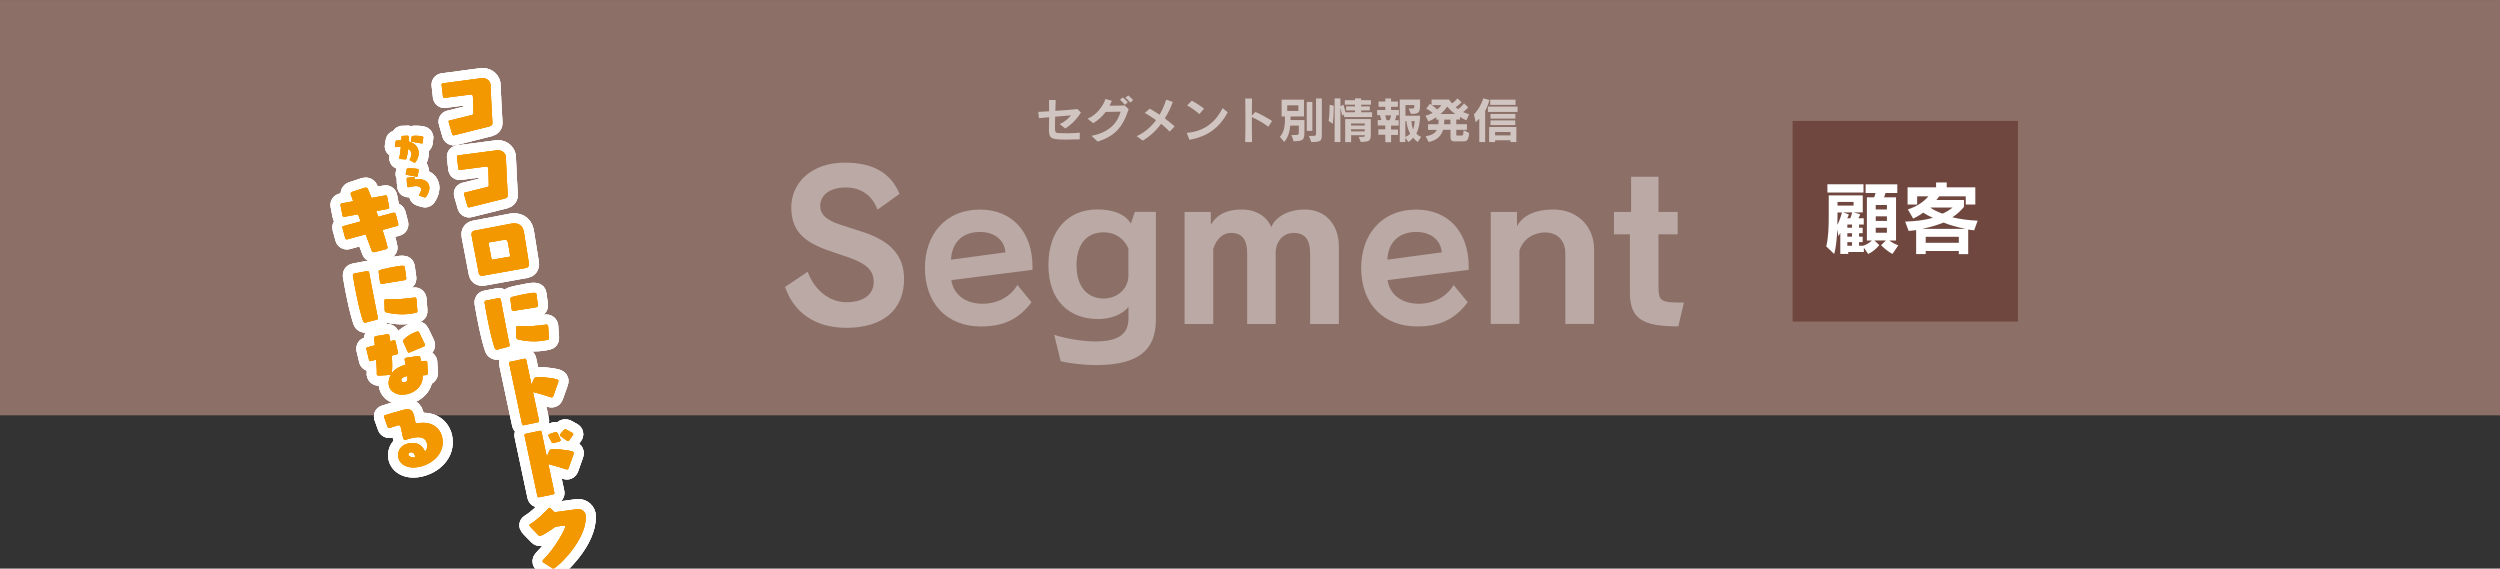 <?xml version="1.0" encoding="utf-8"?>
<!-- Generator: Adobe Illustrator 27.4.1, SVG Export Plug-In . SVG Version: 6.00 Build 0)  -->
<svg version="1.1" xmlns="http://www.w3.org/2000/svg" xmlns:xlink="http://www.w3.org/1999/xlink" x="0px" y="0px"
	 viewBox="0 0 2772.1 630.5" style="enable-background:new 0 0 2772.1 630.5;" xml:space="preserve">
<rect x="0" y="0" width="2772.1" height="630.5" fill="#333333" stroke="none"/>
<style type="text/css">
	.st0{fill:#8C6F67;}
	.st1{opacity:0.4;}
	.st2{fill:#FFFFFF;}
	.st3{fill:#70473F;}
	.st4{opacity:0.6;}
	.st5{fill:#F39800;}
	.st6{fill:none;stroke:#FFFFFF;stroke-width:22.357;}
</style>
<g id="レイヤー_1">
</g>
<g id="PAGE">
	
		<rect x="1155.8" y="-1155.8" transform="matrix(-1.836970e-16 1 -1 -1.836970e-16 1616.294 -1155.769)" class="st0" width="460.5" height="2772.1"/>
	<g class="st1">
		<g>
			<path class="st2" d="M917.2,277.3c-27.3-9.8-39.8-22.6-39.8-47.5c0-27.1,22.4-49.5,59.3-49.5c30.7,0,51,11,60.7,34.7L973,232.5
				c-6-16.3-18.8-24.6-35.1-24.6c-18.8,0-28.4,9.2-28.4,20.4c0,9.4,6.5,15.7,22.2,20.8l26.9,8.7c27.5,9.4,43.9,24.6,43.9,51.5
				c0,34-23.1,54.2-64.2,54.2c-34.9,0-58.4-17.5-67.8-45.4l25.1-16.8c7.4,20.6,24.6,33.8,42.8,33.8c19.7,0,30.4-9,30.4-22.4
				c0-12.5-7.6-19.9-26-26.6L917.2,277.3z"/>
			<path class="st2" d="M1143.8,335.1c-13.2,17.5-29.1,26.9-56.2,26.9c-37.4,0-62-25.3-62-64.9c0-36.7,22.4-64.7,61.1-64.7
				c35.8,0,58.2,25.1,58.2,63.4v3.4l-90,11.4c2.5,17,16.8,26.2,34.7,26.2c15.9,0,30.7-7.4,38.5-20.8L1143.8,335.1z M1114.9,279.8
				c-1.3-14.1-12.5-22.6-28.4-22.6c-18.4,0-30.9,10.7-32,30.7L1114.9,279.8z"/>
			<path class="st2" d="M1251.2,340.4c-6.3,8.1-19.3,13.4-33.4,13.4c-32,0-55.3-20.1-55.3-60c0-40.1,23.5-61.6,54-61.6
				c18.8,0,31.6,5.8,37.4,15.7l4.5-13h23.3v119.8c0,33.1-19,50.1-66,50.1c-15,0-31.6-2.2-39.6-4.3l-7.2-29.3
				c13,4.5,32.9,7.4,45.9,7.4c26.6,0,36.5-9,36.5-25.7V340.4z M1251.2,275.5c-5.1-11.2-14.6-17.9-27.5-17.9c-17,0-30,11.2-30,36.5
				c0,25.1,13,36.9,30.2,36.9c14.8,0,27.3-10.7,27.3-25.3V275.5z"/>
			<path class="st2" d="M1452.7,359.3v-78.4c0-15.2-5.8-22.6-18.1-22.6c-11.9,0-19.7,9.4-20.1,21.3v79.7h-31.6v-78.4
				c0-15-5.6-22.6-17.7-22.6c-10.1,0-16.6,7.4-19.9,17.7v83.3h-31.8V235h29.1v14.3c5.4-9.9,16.3-17,34.3-17
				c15.9,0,27.8,7.6,32.7,19.5c5.1-11.9,19.5-19.5,37.2-19.5c22.6,0,37.8,16.3,37.8,41v86H1452.7z"/>
			<path class="st2" d="M1627.5,335.1c-13.2,17.5-29.1,26.9-56.2,26.9c-37.4,0-62-25.3-62-64.9c0-36.7,22.4-64.7,61.1-64.7
				c35.8,0,58.2,25.1,58.2,63.4v3.4l-90,11.4c2.5,17,16.8,26.2,34.7,26.2c15.9,0,30.7-7.4,38.5-20.8L1627.5,335.1z M1598.7,279.8
				c-1.3-14.1-12.5-22.6-28.4-22.6c-18.4,0-30.9,10.7-32,30.7L1598.7,279.8z"/>
			<path class="st2" d="M1735.7,359.3v-78.4c0-14.8-9.4-23.1-22.2-23.1c-13,0-24.6,7.2-28.7,20.1v81.3h-31.8V235h29.1v15.9
				c5.8-11.4,19.7-18.6,40.3-18.6c27.1,0,45.2,19,45.2,44.1v82.8H1735.7z"/>
			<path class="st2" d="M1861,361.9c-39.6,0-53.7-8.1-53.7-37.6v-64.5h-17.7V235h19v-39h30.4v39h21.3v24.8h-21.3v57.8
				c0,17,2.9,17.9,28.2,17.9L1861,361.9z"/>
		</g>
	</g>
	<rect x="1987.7" y="134.1" class="st3" width="249.9" height="222.5"/>
	<g class="st4">
		<g>
			<path class="st2" d="M1197.2,154.5c-4,0.1-9.3,0.3-14.2,0.3c-16.7,0-19.9-0.8-19.9-10.6v-1c0.1-2.7,0.1-7.7,0.2-13.2
				c-3.9,0.3-7.8,0.6-11.3,1l-0.7-6.9c3-0.2,7.3-0.4,12-0.7c0-4.7,0-9.2-0.1-12.6l7.4,0.2c-0.2,3.5-0.3,7.7-0.4,11.9
				c10-0.6,20.4-1.4,24.4-2l4,3.8c-4,6.7-10.1,13.2-17.4,17.8l-6.1-4.8c6.6-3.5,9.6-6.3,12.5-9.8c-4.4,0.4-10.8,0.9-17.6,1.5
				c-0.1,5.8-0.2,10.7-0.2,12.8c0,4.9,1,5.3,4.7,5.4c2,0.1,4.9,0.2,8.3,0.2c4.6,0,9.8-0.2,14.5-0.7L1197.2,154.5z"/>
			<path class="st2" d="M1210.3,150.6c20.8-3.8,29.2-15.6,32.3-26.8c-4.8,0-10.7,0.1-16.6,0.3c-3.5,4.8-7.8,8.8-13.8,12.5l-6.2-5
				c10.6-4.5,17.4-14.5,19.8-21.9l7.1,2.1c-0.9,1.9-1.7,3.7-2.6,5.4h3c4.9,0,9.9-0.1,13.7-0.3l4.5,4.1c-6.7,20.5-15.4,29.9-34.4,36
				L1210.3,150.6z M1247.3,116.2c-1.6-1.9-3.5-3.9-5.4-5.6l3.1-2.6c1.9,1.6,3.9,3.5,5.6,5.4L1247.3,116.2z M1253.3,113.7
				c-1.6-1.9-3.4-3.7-5.4-5.4l3.1-2.5c2,1.6,3.9,3.4,5.5,5.2L1253.3,113.7z"/>
			<path class="st2" d="M1297,145.9c-2.7-2.8-6-5.7-9.5-8.6c-5.3,7.1-12,13.8-20.4,18.6l-6.7-4.9c8.8-4,15.9-10.3,21.5-17.8
				c-4.5-3.2-8.9-6-12.5-8l5.5-4.7c3.3,1.8,7,4.1,10.9,6.7c3-5.1,5.4-10.7,7.3-16.7l7.3,2.6c-2,5.7-4.9,12-8.8,18.2
				c3.9,3,7.7,6,10.9,8.9L1297,145.9z"/>
			<path class="st2" d="M1361.4,124.5c-8.8,16.4-21.7,26.8-42.5,30.5l-3-7.7c19.4-1.4,32.2-12.1,39.7-27.4L1361.4,124.5z
				 M1329.9,126.5c-3.7-3.3-9.9-7.8-13.6-9.6l5.2-5.2c4.1,2.1,9.8,5.7,13.6,8.8L1329.9,126.5z"/>
			<path class="st2" d="M1380.7,157.5c0.2-6,0.3-18,0.3-28.7c0-8.5-0.1-16.2-0.2-19.6l7.5,0.1c-0.1,3.2-0.2,10.5-0.2,18.9l3.9-4.1
				c5.7,2.5,12.8,6.4,18.5,10l-4.1,6.4c-4.5-3.4-12.6-8.2-18.3-10.7c0,2.6,0,5.2,0,7.8c0,7.9,0.1,15.5,0.2,19.9L1380.7,157.5z"/>
			<path class="st2" d="M1432,149.7h4.3c3.4,0,3.9-0.5,3.9-3.7v-6.7h-9.5c-0.6,7.1-2.7,13.4-6.7,18.1l-4.8-5.7
				c4-4.4,5.6-10.7,5.6-18.9v-3.7h-3.7v-18.6h24.8v18.6h-14.9v4h15.4v11.7c0,10-0.6,11.8-12,11.8L1432,149.7z M1439.7,116.8h-12.4
				v6.2h12.4V116.8z M1449,145.1v-32.1h6.2v32.1H1449z M1451.4,150.7h2.8c5,0,5.1-0.2,5.1-3v-38.5h6.4v39.1c0,7.8-0.4,9.2-11.7,9.2
				L1451.4,150.7z"/>
			<path class="st2" d="M1473.2,134.1c1-5.3,1.1-12.8,1.1-16.2v-1.7l4.6,1v0.8c0,2.8-0.1,12.1-1,19.3L1473.2,134.1z M1490.4,130
				v-3.1l-2.2,1.3c-0.5-3.4-1.9-8.8-1.9-8.8v38.1h-6.4v-48.4h6.4v8.7l3.3-1.7c0,0,1.4,4.4,2.4,8.4h10.5v-2.1h-9.8v-4.4h9.8v-1.9
				h-11.3v-5h11.3v-2h6.8v2h10.9v5h-10.9v1.9h9.6v4.4h-9.6v2.1h12.1v5.3H1490.4z M1506.6,151.8c6.5,0,6.8,0,6.8-1.9h-15.2v7.7h-6.6
				V132h28.4v16.2c0,7.8-0.7,8.8-11.1,9.2L1506.6,151.8z M1513.3,136.9h-15.2v2.3h15.2V136.9z M1513.3,143.3h-15.2v2.4h15.2V143.3z"
				/>
			<path class="st2" d="M1536.1,157.5v-8.1h-7.7v-6h7.7v-4.3h-8.4v-6h4c-0.5-1.9-1.2-4.1-1.6-5.4h-3.1V122h9.1v-3.6h-7.5v-5.8h7.5
				v-3.4h6.4v3.4h7.5v5.8h-7.5v3.6h8.6v5.9h-2.7c-0.3,1.3-0.8,3.5-1.5,5.4h4v6h-8.4v4.3h7.7v6h-7.7v8.1H1536.1z M1540.9,133.3
				c0.7-1.7,1.3-3.9,1.6-5.4h-6.5c0.4,1.4,1,3.5,1.4,5.4H1540.9z M1572,157.5c-2-1.5-3.5-3-5.1-4.8c-1.6,2-3.2,3.5-5.3,4.8l-3.3-4.9
				v4.9h-6.2v-47.1h22.5v4.7c0,9.8-0.8,11.2-10.1,11.2l-2.6-5.9h1.7c4.5,0,4.6-0.1,4.6-2.6v-1.3h-9.8v11.8h16.3
				c0,4.8-1.2,14.3-4.2,19.9c1.6,1.6,3.2,2.6,5.3,3.6L1572,157.5z M1558.3,134.3v17.5c2-0.8,3.7-1.8,5.3-3.5
				c-2.4-4.8-3.7-9.4-4.1-14H1558.3z M1565.1,134.3c0.1,2.8,0.8,6.4,1.8,9.3c1.1-3.1,1.7-6.7,1.8-9.3H1565.1z"/>
			<path class="st2" d="M1614,156.8c-4.1,0-5.6-0.4-5.6-5.6v-7.3h-8.2c-2.4,7.2-6.8,11.5-16,13.6l-3.4-6.4c6.7-1.2,10.4-3,12.4-7.1
				h-9.7v-6.2h11.4c0.2-1.3,0.3-3.4,0.3-5.2h-2.6V130c-2.6,1.8-6.5,3.9-8.8,4.6l-3.1-6.3c4.4-1.1,7.8-3.1,7.8-3.1
				c-3.3-2.9-7-4.7-7-4.7l4-5.4c0,0,0.8,0.5,1.9,1.3v-6h19.4c0,0,1.5,2.4,3.3,4.2c3.5-2.2,6-5.5,6-5.5l4.6,4.3c0,0-3.4,3.4-6.6,5.5
				c0.8,0.7,1.8,1.5,2.8,2.1c3.8-2.7,6.5-6.4,6.5-6.4l4.6,4.4c0,0-2.6,3.1-5.7,5.2c2,0.9,4.3,1.8,6.7,2.5l-3,6.7
				c-2.4-1-4.8-2.3-7.1-3.8v2.9h-4.1v5.2h11.8v6.2h-11.8v5.3c0,1,0.1,1.1,1.3,1.1h4.4c1.8,0,2.1-0.3,2.4-6l6.2,3.2
				c-1.1,8.8-2.4,9.2-7.3,9.2H1614z M1587.6,116.6c1.8,1.2,4.7,3.4,6,4.8c2.8-2.1,4.6-4.8,4.6-4.8H1587.6z M1613.6,126.4
				c-3.9-2.8-6.2-5.1-8.9-8.3c-2.1,3.2-4.3,5.8-7.4,8.3H1613.6z M1608.3,132.6h-6.8c0,1.7-0.1,3.8-0.3,5.2h7.1V132.6z"/>
			<path class="st2" d="M1640.3,157.5v-25.9c-1.6,1.7-3,3-4,3.9l-1.9-8.7c4-4,8.1-10.4,10.3-17.7l6.8,1.7c-1.2,4.8-2.8,8.8-4.7,12.1
				v34.6H1640.3z M1649.9,124.1v-5.9h32.8v5.9H1649.9z M1674.9,157.5v-2h-17.1v2h-6.6v-16.7h30.2v16.7H1674.9z M1652.4,116.3v-5.8
				h28.1v5.8H1652.4z M1652.7,131.5v-5.2h27.6v5.2H1652.7z M1652.7,138.7v-5.2h27.5v5.2H1652.7z M1674.9,146.4h-17.1v3.7h17.1V146.4
				z"/>
		</g>
	</g>
	<g>
		<g>
			<g>
				<g>
					<path class="st5" d="M503.4,150c-0.9,0.2-1.7-0.3-2-1.2l-3.8-13.2l-0.1-0.3c-0.2-0.7,0-1.4,0.8-1.6l25-6.2
						c1.5-0.6,1.7-1,1.7-2.1c0-2.8-0.4-17.5-0.7-19c-0.3-1.4-1.3-1.7-1.9-1.7l-29.5,3.8c-0.8,0.1-1.5-0.4-1.7-1.2l0-0.2l-1.5-13
						c-0.1-0.8,0.4-1.5,1.2-1.7l0.2,0l42.7-5.7c4.8-0.6,9.1,2.1,10,6.4c0.1,0.5,0.1,1,0.1,1.5c0.5,14.6,1.4,27.1,2.1,41.6
						c0.1,1.8-0.7,3.2-3.2,3.9L503.4,150z"/>
					<path class="st5" d="M520.4,229.9c-0.9,0.2-1.7-0.3-2-1.2l-3.8-13.2l-0.1-0.3c-0.2-0.7,0-1.4,0.8-1.6l25-6.2
						c1.5-0.6,1.7-1,1.7-2.1c0-2.8-0.4-17.5-0.7-19c-0.3-1.4-1.3-1.7-1.9-1.7l-29.5,3.8c-0.8,0.1-1.5-0.4-1.7-1.2l0-0.2l-1.5-13
						c-0.1-0.8,0.4-1.5,1.2-1.7l0.2,0l42.7-5.6c4.8-0.6,9.1,2.1,10,6.4c0.1,0.5,0.1,1,0.1,1.5c0.5,14.6,1.4,27.1,2.1,41.6
						c0.1,1.8-0.7,3.2-3.2,3.9L520.4,229.9z"/>
					<path class="st5" d="M582.6,297.2l-47.3,8.5c-2.1,0.4-4-0.7-4.4-2.7l0-0.2l-8-41.8c-0.5-2.5,0.6-4.7,3.4-5.3l0.2,0l40.3-7.7
						c6.7-1.3,12.3,1.1,13.9,8.2l0.2,0.9l5.6,35c0.5,3.1-1.4,4.6-3.4,5.1L582.6,297.2z M563.2,268.8l-0.1-0.2
						c-0.5-2.2-2-3.2-3.8-2.8l-17.8,3.1l3.7,19.2l20.7-3.6L563.2,268.8z"/>
					<path class="st5" d="M551.4,387.7c-1,0.2-2.3-0.4-2.7-1.4c-1.8-5-4.3-14.4-6.8-26.3c-1.6-7.3-3.1-15.6-4.6-24.4
						c-0.1-1.1,0.5-2.1,1.6-2.3l14.1-2.7c1-0.2,2.1,0.6,2.3,1.6c0,0,5.8,31.5,8.8,45.9l0.9,4.1c0.2,1-0.2,2-1.2,2.2L551.4,387.7z
						 M569.6,344.7c-1,0.1-2-0.6-2.2-1.5l0-0.2l-1.5-11.5c-0.2-1.9,1.4-2.3,11.1-4.4c17-3.6,17.5-2.5,17.8-0.9l0,0.2l1.7,12.1
						c0.1,1-0.7,1.9-1.7,2.1L569.6,344.7z M608.8,374.9c0.1,1.6-1.3,1.9-2.6,2.1c-11.7,2.5-23.2,1.5-31.6-0.6
						c-1-0.2-1.7-0.7-1.9-1.6l-0.1-0.2l-0.4-10.9c0-0.9,0.5-1.8,1.3-2c0.2,0,0.3-0.1,0.5,0c8.9,0.6,21.3-0.2,31.8-1.8
						c1-0.1,1.8,0.7,2,1.7l0,0.2L608.8,374.9z"/>
					<path class="st5" d="M580.8,471.5c-0.9,0.2-1.7-0.3-1.9-1.2L564.6,403c-0.2-0.9,0.4-1.8,1.3-1.9l15.7-3.3
						c0.9-0.2,1.7,0.4,1.9,1.3l5.8,27.4l2.9-6.6c0.4-0.9,1.1-1.3,1.9-1.5c2.4-0.5,15.8,0,23.5,2.3c1,0.3,1.5,0.8,1.6,1.4
						c0.2,0.7-0.1,1.3-5.8,17.3c-0.3,0.7-0.8,1.1-1.3,1.2c-0.6,0.1-1.2,0-1.6-0.2c-4.5-1.6-13.7-4.3-19.5-5.7l6.7,31.7
						c0.2,0.9-0.3,1.7-1.2,1.8L580.8,471.5z"/>
					<path class="st5" d="M597.8,551.4c-0.9,0.2-1.7-0.3-1.9-1.2l-14.3-67.3c-0.2-0.9,0.4-1.8,1.3-1.9l15.7-3.3
						c0.9-0.2,1.7,0.4,1.9,1.3l5.8,27.4l2.9-6.6c0.4-0.9,1.1-1.3,1.9-1.5c2.4-0.5,15.8,0,23.5,2.3c1,0.3,1.5,0.8,1.6,1.4
						c0.2,0.7-0.1,1.3-5.8,17.3c-0.3,0.7-0.8,1.1-1.3,1.2c-0.6,0.1-1.2,0-1.6-0.2c-4.5-1.6-13.7-4.3-19.5-5.7l6.7,31.7
						c0.2,0.9-0.3,1.7-1.2,1.8L597.8,551.4z M614.6,491.1l-0.4,0.1c-1.3,0.3-2,0-2.5-0.9l-3.2-6.2c-0.2-0.4-0.3-0.7-0.4-0.9
						c-0.2-1,0.4-1.5,1.3-1.9l6.1-2.1l0.2-0.1c1.2-0.3,2.2,0.6,2.8,1.6l2.8,6.2c0.1,0.2,0.3,0.5,0.3,0.7c0.2,1-0.3,1.6-1.7,2
						L614.6,491.1z M631.3,488.1c-0.3,0.5-0.8,0.7-1.2,0.8c-0.6,0.1-1.1-0.1-1.7-0.5l-6.7-4.7c-0.5-0.4-0.7-0.7-0.8-1.1
						c-0.1-0.6,0.3-1.1,0.6-1.5l3.7-4.3c0.3-0.4,0.8-0.6,1.2-0.7c0.6-0.1,1.3,0,2,0.4l6,3.4l0.3,0.1c0.6,0.4,0.8,0.7,0.9,1.1
						c0.1,0.5,0,1.1-0.6,1.7L631.3,488.1z"/>
					<path class="st5" d="M602.4,623.6c-0.5-0.3-0.7-0.6-0.8-1c-0.1-0.6,0.2-1.2,0.9-2c13.2-12.8,24.9-34.9,24.4-37
						c-0.1-0.6-0.8-0.9-1.8-0.8L616,584c-9.1,6.5-15,9.8-16.7,10.1c-0.8,0.2-1.5,0.1-2.2-0.6l-9.2-9.5c-0.4-0.4-0.7-0.9-0.8-1.2
						c-0.2-0.7,0.2-1.3,0.9-1.7c7.7-4.6,15.1-11.9,19.7-17c0.3-0.4,0.8-0.7,1.3-0.9c1-0.2,1.8,0.5,5.9,4.8l25.3-3.4
						c3.3-0.5,8.2,1.5,9.2,6.3c0.1,0.5,0.1,1,0.1,1.5c1.1,26.7-31.8,57.1-35.6,57.9c-0.6,0.1-1.1,0-1.8-0.5L602.4,623.6z"/>
				</g>
			</g>
			<g>
				<g>
					<path class="st5" d="M415,279.6l-0.2,0c-1,0.2-2.1-0.4-2.4-1.2l-7-18.6l-20.4,5.6c-1,0.2-1.9-0.3-2.2-1.4l-3-11.1l-0.1-0.2
						c-0.2-0.9,0-1.6,0.9-1.9l19.3-5.3l-2.9-7.9l-15.2,2.8c-1,0.1-1.8-0.4-2-1.3l0-0.2l-2.2-11.3c-0.2-1,0.4-1.9,1.5-2.1l12.6-2.3
						c-0.9-2.5-2.7-7.4-2.8-7.8c-0.2-0.9,0.2-2.1,1.5-2.6c4.1-1.4,11.1-3.5,13.7-4.5l0.6-0.1c1.7-0.4,2.7,0.3,3.1,1.2
						c1.1,2.5,2.5,6,4.2,10.1l15.3-2.8c0.9-0.2,1.8,0.4,2,1.3l0,0.2l2.2,11.3c0.2,1-0.5,1.9-1.5,2.1l-12.8,2.4l2.2,6.4l16.6-4.5
						l0.2,0c0.9-0.2,2.2,0.4,2.5,1.3l2.9,11.1c0.2,1-0.3,2-1.3,2.2l-16.2,4.4c4.4,13.8,5.5,19,5.5,19.1c0.2,1-0.3,1.9-1.3,2.2
						L415,279.6z"/>
					<path class="st5" d="M405.4,357.7c-1,0.2-2.3-0.4-2.7-1.4c-1.8-5-4.3-14.4-6.8-26.3c-1.6-7.3-3.1-15.6-4.6-24.4
						c-0.1-1.1,0.5-2.1,1.6-2.3l14.1-2.7c1-0.2,2.1,0.6,2.3,1.6c0,0,5.8,31.5,8.8,45.9l0.9,4.1c0.2,1-0.2,2-1.2,2.2L405.4,357.7z
						 M423.6,314.7c-1,0.1-2-0.6-2.2-1.5l0-0.2l-1.5-11.5c-0.2-1.9,1.4-2.3,11.1-4.4c17-3.6,17.5-2.5,17.8-0.9l0,0.2l1.7,12.1
						c0.1,1-0.7,1.9-1.7,2.1L423.6,314.7z M462.8,344.9c0.1,1.6-1.3,1.9-2.6,2.1c-11.7,2.5-23.2,1.5-31.6-0.6
						c-1-0.2-1.7-0.7-1.9-1.6l-0.1-0.2l-0.4-10.9c0-0.9,0.5-1.8,1.3-2c0.2,0,0.3-0.1,0.5,0c8.9,0.6,21.3-0.2,31.8-1.8
						c1-0.1,1.8,0.7,2,1.7l0,0.2L462.8,344.9z"/>
					<path class="st5" d="M474.5,413.7c-0.1,0.9-0.6,2-1.9,2.2c-0.2,0.1-2,0.2-4.1,0.3c1,10-6.4,18.6-17.4,20.9
						c-9.3,2-18.2-1.6-19.9-9.8c-0.8-3.8,0.1-8.1,2.4-11.9c-0.1,0-0.2,0.1-0.4,0.2c-0.2,0-0.4,0-0.7,0.1l-13,0.8
						c-0.7-0.1-1.5-0.7-1.7-1.6c0-0.2-0.1-0.4,0-0.6c0.2-2.8-0.2-8.9-0.7-15.5l-6.1,1.6c-0.9,0.2-1.7-0.3-1.8-1.2l-2.9-12.2l0-0.2
						c-0.2-0.8,0.4-1.6,1.1-1.7l8.3-2.2c-0.3-3.4-0.6-6.1-0.8-7.5c-0.1-1.3,0.4-2.3,2-2.6l0.2-0.1l12.4-2.1c1.4-0.3,2.1,0.8,2.3,1.7
						c0.3,1.8,0.7,3.9,1,6.1l3.9-1c0.8-0.2,1.6,0.3,1.8,1.2l2.8,12.3l0,0.2c0.2,0.8-0.3,1.6-1.1,1.7l-5.8,1.5
						c0.6,7.6,0.7,14.9,0,19.4l-0.1,0.4c3.8-5.5,9.3-7.7,15.4-9.8c-0.3-1.7-0.6-3.4-0.9-4.9c-0.3-1.6-0.1-2.2,1.5-2.6l0.3-0.1
						l12.6-1.8c1.9-0.2,2.5,0.2,2.8,1.6l0.1,0.3c0.2,1.1,0.4,2.4,0.6,3.8l5-0.4c1.5-0.1,1.9,0.8,2,1.3c0.1,0.3,0,0.6,0,0.6
						L474.5,413.7z M444.9,421.8c0.3,1.5,2.1,2.5,3.9,2.1c3.4-0.7,3.2-3.9,2.9-7C446,418.1,444.6,420.2,444.9,421.8z M453.6,390.9
						c-0.6,0.1-1.2-0.2-1.6-1.1l-5-11.1c-0.1-0.2-0.2-0.4-0.2-0.5c-0.4-1.8,9.7-9.2,16-10.6c0.6-0.1,1.3-0.1,2,1.2l6.2,12.8
						c0.1,0.2,0.2,0.5,0.2,0.7c0.2,0.9-0.2,1.5-1.1,1.8c-3.4,1.5-12.2,5-16.2,6.8L453.6,390.9z"/>
					<path class="st5" d="M449.9,487.6c-1.2,0.3-2.5-0.2-2.9-2c-0.7-3.2-2-8.9-2.6-11.9c-0.4-1.7-1.4-2.5-3-2.2l-0.3,0.1
						c-1.7,0.5-7.7,2.6-8.8,2.8c-1.3,0.2-2.2-0.1-2.6-1.4c0,0-2.8-7.7-3.8-10.6l-0.1-0.4c-0.2-1,0.6-1.5,1.4-1.7
						c1.3-0.4,12.6-3.9,20.1-5.8l0.8-0.2c8.5-1.8,9.9,1.5,11.8,10.3c0.5,2.2,0.8,4.2,1,5.1c22.7-4.6,28.4,10.3,29.4,15.2
						c3.8,17.6-11,29.7-25.2,32.7c-13.1,2.8-21.8-2.6-23.4-10.3c-1.4-6.5,2.4-13.8,10.9-15.6c13.3-2.8,17.4,6,18.7,9.4
						c2-2.4,3-5.5,2.3-8.8c-1.8-8.5-9.2-8.2-16-6.8c-2.3,0.5-4.8,1.2-7.5,2L449.9,487.6z M460.3,506c-0.9-4.2-3.3-4.9-5.4-4.4
						c-1.7,0.4-2.4,1.5-2.1,2.6c0.4,1.8,3.5,3.5,7.8,2.8L460.3,506z"/>
				</g>
			</g>
			<g>
				<g>
					<path class="st5" d="M454.7,177.8c-0.3-0.2-0.5-0.4-0.5-0.6c-0.1-0.3,0.3-0.7,0.4-0.8c1.4-2.6,1.9-4.9,1.5-6.9
						c-0.4-1.8-1.5-3.3-3.4-4.4c-0.4,3.7-1.1,7.2-2,10.6c-0.1,0.5-0.2,0.9-0.7,1c-0.1,0-0.2,0-0.4,0l-6-0.4c-0.3,0-0.7-0.1-0.8-0.5
						c0-0.1,0-0.3,0-0.5c0.7-3.6,1.3-8.1,1.7-12.3c-1.7-0.1-3.5-0.1-5.5,0.1c-0.4,0-1-0.1-1.1-0.6c0-0.1,0-0.2,0-0.3l0.8-5.1
						c0.1-0.7,0.2-1.1,0.8-1.2c0.1,0,3-0.3,5.6-0.2l0.2-3.9c0-0.5,0.1-0.9,0.7-1l0.3-0.1l5.6-0.2c0.7-0.1,1.1,0.3,1.2,0.8
						c0.1,0.5,0.1,4.4,0,5.5c6.5,1.8,9.9,5.7,10.9,10.2c0.9,4.2-0.4,8.9-3.4,12.8c-0.2,0.2-0.4,0.4-0.7,0.4c-0.3,0.1-0.6,0-0.9-0.1
						L454.7,177.8z M468.6,158.1c0,0.5-0.3,0.9-0.7,1c-0.2,0-0.2,0-11.3-2c-0.3,0-0.6-0.3-0.7-0.7c0-0.1,0-0.3,0-0.4l0.6-4.3
						c0.1-0.5,0.2-0.7,0.8-0.9c2.4-0.5,8.5-0.3,11,0.5c0.4,0.1,0.9,0.3,1,0.8c0,0.2,0,0.3,0,0.5L468.6,158.1z"/>
					<path class="st5" d="M450.6,193.8c-0.3-0.1-0.6-0.3-0.7-0.6c0-0.2,0-0.3,0-0.5l1.1-5c0.1-0.5,0.2-0.8,0.8-0.9
						c1.2-0.3,9-0.1,11.5,0.6c0.4,0.1,0.8,0.2,0.9,0.7c0,0.2,0,0.4,0,0.6l-1,6.3c-0.1,0.5-0.3,0.8-0.7,0.9c-0.1,0-0.3,0-0.5,0
						L450.6,193.8z M465.5,217.1c-0.3-0.1-0.7-0.3-0.7-0.7c0-0.2,0-0.5,0.2-0.8c1.4-2.2,2.2-4.4,1.9-6.2c-0.5-2.6-3.6-4-11.2-2.4
						c-0.8,0.2-1.7,0.4-2.6,0.6l-0.1,0c-0.6,0.1-1.2-0.2-1.3-0.8c-0.4-2.2-0.7-6.4-0.7-8.4c0-0.8,0.2-1.3,1-1.4c0.1,0,0.2,0,0.4,0
						l6.2-0.7c0.5,0,1,0.2,1.2,1.1l0,0.1l0.2,1.7c8.7-1.7,14.8,1.5,15.9,7.1c0.7,3.3-0.3,7.4-3.4,11.9c-0.2,0.3-0.6,0.5-1,0.6
						c-0.3,0.1-0.7,0.1-1,0L465.5,217.1z"/>
				</g>
			</g>
		</g>
		<g>
			<g>
				<g>
					<path class="st6" d="M503.4,150c-0.9,0.2-1.7-0.3-2-1.2l-3.8-13.2l-0.1-0.3c-0.2-0.7,0-1.4,0.8-1.6l25-6.2
						c1.5-0.6,1.7-1,1.7-2.1c0-2.8-0.4-17.5-0.7-19c-0.3-1.4-1.3-1.7-1.9-1.7l-29.5,3.8c-0.8,0.1-1.5-0.4-1.7-1.2l0-0.2l-1.5-13
						c-0.1-0.8,0.4-1.5,1.2-1.7l0.2,0l42.7-5.7c4.8-0.6,9.1,2.1,10,6.4c0.1,0.5,0.1,1,0.1,1.5c0.5,14.6,1.4,27.1,2.1,41.6
						c0.1,1.8-0.7,3.2-3.2,3.9L503.4,150z"/>
					<path class="st6" d="M520.4,229.9c-0.9,0.2-1.7-0.3-2-1.2l-3.8-13.2l-0.1-0.3c-0.2-0.7,0-1.4,0.8-1.6l25-6.2
						c1.5-0.6,1.7-1,1.7-2.1c0-2.8-0.4-17.5-0.7-19c-0.3-1.4-1.3-1.7-1.9-1.7l-29.5,3.8c-0.8,0.1-1.5-0.4-1.7-1.2l0-0.2l-1.5-13
						c-0.1-0.8,0.4-1.5,1.2-1.7l0.2,0l42.7-5.6c4.8-0.6,9.1,2.1,10,6.4c0.1,0.5,0.1,1,0.1,1.5c0.5,14.6,1.4,27.1,2.1,41.6
						c0.1,1.8-0.7,3.2-3.2,3.9L520.4,229.9z"/>
					<path class="st6" d="M582.6,297.2l-47.3,8.5c-2.1,0.4-4-0.7-4.4-2.7l0-0.2l-8-41.8c-0.5-2.5,0.6-4.7,3.4-5.3l0.2,0l40.3-7.7
						c6.7-1.3,12.3,1.1,13.9,8.2l0.2,0.9l5.6,35c0.5,3.1-1.4,4.6-3.4,5.1L582.6,297.2z M563.2,268.8l-0.1-0.2
						c-0.5-2.2-2-3.2-3.8-2.8l-17.8,3.1l3.7,19.2l20.7-3.6L563.2,268.8z"/>
					<path class="st6" d="M551.4,387.7c-1,0.2-2.3-0.4-2.7-1.4c-1.8-5-4.3-14.4-6.8-26.3c-1.6-7.3-3.1-15.6-4.6-24.4
						c-0.1-1.1,0.5-2.1,1.6-2.3l14.1-2.7c1-0.2,2.1,0.6,2.3,1.6c0,0,5.8,31.5,8.8,45.9l0.9,4.1c0.2,1-0.2,2-1.2,2.2L551.4,387.7z
						 M569.6,344.7c-1,0.1-2-0.6-2.2-1.5l0-0.2l-1.5-11.5c-0.2-1.9,1.4-2.3,11.1-4.4c17-3.6,17.5-2.5,17.8-0.9l0,0.2l1.7,12.1
						c0.1,1-0.7,1.9-1.7,2.1L569.6,344.7z M608.8,374.9c0.1,1.6-1.3,1.9-2.6,2.1c-11.7,2.5-23.2,1.5-31.6-0.6
						c-1-0.2-1.7-0.7-1.9-1.6l-0.1-0.2l-0.4-10.9c0-0.9,0.5-1.8,1.3-2c0.2,0,0.3-0.1,0.5,0c8.9,0.6,21.3-0.2,31.8-1.8
						c1-0.1,1.8,0.7,2,1.7l0,0.2L608.8,374.9z"/>
					<path class="st6" d="M580.8,471.5c-0.9,0.2-1.7-0.3-1.9-1.2L564.6,403c-0.2-0.9,0.4-1.8,1.3-1.9l15.7-3.3
						c0.9-0.2,1.7,0.4,1.9,1.3l5.8,27.4l2.9-6.6c0.4-0.9,1.1-1.3,1.9-1.5c2.4-0.5,15.8,0,23.5,2.3c1,0.3,1.5,0.8,1.6,1.4
						c0.2,0.7-0.1,1.3-5.8,17.3c-0.3,0.7-0.8,1.1-1.3,1.2c-0.6,0.1-1.2,0-1.6-0.2c-4.5-1.6-13.7-4.3-19.5-5.7l6.7,31.7
						c0.2,0.9-0.3,1.7-1.2,1.8L580.8,471.5z"/>
					<path class="st6" d="M597.8,551.4c-0.9,0.2-1.7-0.3-1.9-1.2l-14.3-67.3c-0.2-0.9,0.4-1.8,1.3-1.9l15.7-3.3
						c0.9-0.2,1.7,0.4,1.9,1.3l5.8,27.4l2.9-6.6c0.4-0.9,1.1-1.3,1.9-1.5c2.4-0.5,15.8,0,23.5,2.3c1,0.3,1.5,0.8,1.6,1.4
						c0.2,0.7-0.1,1.3-5.8,17.3c-0.3,0.7-0.8,1.1-1.3,1.2c-0.6,0.1-1.2,0-1.6-0.2c-4.5-1.6-13.7-4.3-19.5-5.7l6.7,31.7
						c0.2,0.9-0.3,1.7-1.2,1.8L597.8,551.4z M614.6,491.1l-0.4,0.1c-1.3,0.3-2,0-2.5-0.9l-3.2-6.2c-0.2-0.4-0.3-0.7-0.4-0.9
						c-0.2-1,0.4-1.5,1.3-1.9l6.1-2.1l0.2-0.1c1.2-0.3,2.2,0.6,2.8,1.6l2.8,6.2c0.1,0.2,0.3,0.5,0.3,0.7c0.2,1-0.3,1.6-1.7,2
						L614.6,491.1z M631.3,488.1c-0.3,0.5-0.8,0.7-1.2,0.8c-0.6,0.1-1.1-0.1-1.7-0.5l-6.7-4.7c-0.5-0.4-0.7-0.7-0.8-1.1
						c-0.1-0.6,0.3-1.1,0.6-1.5l3.7-4.3c0.3-0.4,0.8-0.6,1.2-0.7c0.6-0.1,1.3,0,2,0.4l6,3.4l0.3,0.1c0.6,0.4,0.8,0.7,0.9,1.1
						c0.1,0.5,0,1.1-0.6,1.7L631.3,488.1z"/>
					<path class="st6" d="M602.4,623.6c-0.5-0.3-0.7-0.6-0.8-1c-0.1-0.6,0.2-1.2,0.9-2c13.2-12.8,24.9-34.9,24.4-37
						c-0.1-0.6-0.8-0.9-1.8-0.8L616,584c-9.1,6.5-15,9.8-16.7,10.1c-0.8,0.2-1.5,0.1-2.2-0.6l-9.2-9.5c-0.4-0.4-0.7-0.9-0.8-1.2
						c-0.2-0.7,0.2-1.3,0.9-1.7c7.7-4.6,15.1-11.9,19.7-17c0.3-0.4,0.8-0.7,1.3-0.9c1-0.2,1.8,0.5,5.9,4.8l25.3-3.4
						c3.3-0.5,8.2,1.5,9.2,6.3c0.1,0.5,0.1,1,0.1,1.5c1.1,26.7-31.8,57.1-35.6,57.9c-0.6,0.1-1.1,0-1.8-0.5L602.4,623.6z"/>
				</g>
				<g>
					<path class="st6" d="M503.4,150c-0.9,0.2-1.7-0.3-2-1.2l-3.8-13.2l-0.1-0.3c-0.2-0.7,0-1.4,0.8-1.6l25-6.2
						c1.5-0.6,1.7-1,1.7-2.1c0-2.8-0.4-17.5-0.7-19c-0.3-1.4-1.3-1.7-1.9-1.7l-29.5,3.8c-0.8,0.1-1.5-0.4-1.7-1.2l0-0.2l-1.5-13
						c-0.1-0.8,0.4-1.5,1.2-1.7l0.2,0l42.7-5.7c4.8-0.6,9.1,2.1,10,6.4c0.1,0.5,0.1,1,0.1,1.5c0.5,14.6,1.4,27.1,2.1,41.6
						c0.1,1.8-0.7,3.2-3.2,3.9L503.4,150z"/>
					<path class="st6" d="M520.4,229.9c-0.9,0.2-1.7-0.3-2-1.2l-3.8-13.2l-0.1-0.3c-0.2-0.7,0-1.4,0.8-1.6l25-6.2
						c1.5-0.6,1.7-1,1.7-2.1c0-2.8-0.4-17.5-0.7-19c-0.3-1.4-1.3-1.7-1.9-1.7l-29.5,3.8c-0.8,0.1-1.5-0.4-1.7-1.2l0-0.2l-1.5-13
						c-0.1-0.8,0.4-1.5,1.2-1.7l0.2,0l42.7-5.6c4.8-0.6,9.1,2.1,10,6.4c0.1,0.5,0.1,1,0.1,1.5c0.5,14.6,1.4,27.1,2.1,41.6
						c0.1,1.8-0.7,3.2-3.2,3.9L520.4,229.9z"/>
					<path class="st6" d="M582.6,297.2l-47.3,8.5c-2.1,0.4-4-0.7-4.4-2.7l0-0.2l-8-41.8c-0.5-2.5,0.6-4.7,3.4-5.3l0.2,0l40.3-7.7
						c6.7-1.3,12.3,1.1,13.9,8.2l0.2,0.9l5.6,35c0.5,3.1-1.4,4.6-3.4,5.1L582.6,297.2z M563.2,268.8l-0.1-0.2
						c-0.5-2.2-2-3.2-3.8-2.8l-17.8,3.1l3.7,19.2l20.7-3.6L563.2,268.8z"/>
					<path class="st6" d="M551.4,387.7c-1,0.2-2.3-0.4-2.7-1.4c-1.8-5-4.3-14.4-6.8-26.3c-1.6-7.3-3.1-15.6-4.6-24.4
						c-0.1-1.1,0.5-2.1,1.6-2.3l14.1-2.7c1-0.2,2.1,0.6,2.3,1.6c0,0,5.8,31.5,8.8,45.9l0.9,4.1c0.2,1-0.2,2-1.2,2.2L551.4,387.7z
						 M569.6,344.7c-1,0.1-2-0.6-2.2-1.5l0-0.2l-1.5-11.5c-0.2-1.9,1.4-2.3,11.1-4.4c17-3.6,17.5-2.5,17.8-0.9l0,0.2l1.7,12.1
						c0.1,1-0.7,1.9-1.7,2.1L569.6,344.7z M608.8,374.9c0.1,1.6-1.3,1.9-2.6,2.1c-11.7,2.5-23.2,1.5-31.6-0.6
						c-1-0.2-1.7-0.7-1.9-1.6l-0.1-0.2l-0.4-10.9c0-0.9,0.5-1.8,1.3-2c0.2,0,0.3-0.1,0.5,0c8.9,0.6,21.3-0.2,31.8-1.8
						c1-0.1,1.8,0.7,2,1.7l0,0.2L608.8,374.9z"/>
					<path class="st6" d="M580.8,471.5c-0.9,0.2-1.7-0.3-1.9-1.2L564.6,403c-0.2-0.9,0.4-1.8,1.3-1.9l15.7-3.3
						c0.9-0.2,1.7,0.4,1.9,1.3l5.8,27.4l2.9-6.6c0.4-0.9,1.1-1.3,1.9-1.5c2.4-0.5,15.8,0,23.5,2.3c1,0.3,1.5,0.8,1.6,1.4
						c0.2,0.7-0.1,1.3-5.8,17.3c-0.3,0.7-0.8,1.1-1.3,1.2c-0.6,0.1-1.2,0-1.6-0.2c-4.5-1.6-13.7-4.3-19.5-5.7l6.7,31.7
						c0.2,0.9-0.3,1.7-1.2,1.8L580.8,471.5z"/>
					<path class="st6" d="M597.8,551.4c-0.9,0.2-1.7-0.3-1.9-1.2l-14.3-67.3c-0.2-0.9,0.4-1.8,1.3-1.9l15.7-3.3
						c0.9-0.2,1.7,0.4,1.9,1.3l5.8,27.4l2.9-6.6c0.4-0.9,1.1-1.3,1.9-1.5c2.4-0.5,15.8,0,23.5,2.3c1,0.3,1.5,0.8,1.6,1.4
						c0.2,0.7-0.1,1.3-5.8,17.3c-0.3,0.7-0.8,1.1-1.3,1.2c-0.6,0.1-1.2,0-1.6-0.2c-4.5-1.6-13.7-4.3-19.5-5.7l6.7,31.7
						c0.2,0.9-0.3,1.7-1.2,1.8L597.8,551.4z M614.6,491.1l-0.4,0.1c-1.3,0.3-2,0-2.5-0.9l-3.2-6.2c-0.2-0.4-0.3-0.7-0.4-0.9
						c-0.2-1,0.4-1.5,1.3-1.9l6.1-2.1l0.2-0.1c1.2-0.3,2.2,0.6,2.8,1.6l2.8,6.2c0.1,0.2,0.3,0.5,0.3,0.7c0.2,1-0.3,1.6-1.7,2
						L614.6,491.1z M631.3,488.1c-0.3,0.5-0.8,0.7-1.2,0.8c-0.6,0.1-1.1-0.1-1.7-0.5l-6.7-4.7c-0.5-0.4-0.7-0.7-0.8-1.1
						c-0.1-0.6,0.3-1.1,0.6-1.5l3.7-4.3c0.3-0.4,0.8-0.6,1.2-0.7c0.6-0.1,1.3,0,2,0.4l6,3.4l0.3,0.1c0.6,0.4,0.8,0.7,0.9,1.1
						c0.1,0.5,0,1.1-0.6,1.7L631.3,488.1z"/>
					<path class="st6" d="M602.4,623.6c-0.5-0.3-0.7-0.6-0.8-1c-0.1-0.6,0.2-1.2,0.9-2c13.2-12.8,24.9-34.9,24.4-37
						c-0.1-0.6-0.8-0.9-1.8-0.8L616,584c-9.1,6.5-15,9.8-16.7,10.1c-0.8,0.2-1.5,0.1-2.2-0.6l-9.2-9.5c-0.4-0.4-0.7-0.9-0.8-1.2
						c-0.2-0.7,0.2-1.3,0.9-1.7c7.7-4.6,15.1-11.9,19.7-17c0.3-0.4,0.8-0.7,1.3-0.9c1-0.2,1.8,0.5,5.9,4.8l25.3-3.4
						c3.3-0.5,8.2,1.5,9.2,6.3c0.1,0.5,0.1,1,0.1,1.5c1.1,26.7-31.8,57.1-35.6,57.9c-0.6,0.1-1.1,0-1.8-0.5L602.4,623.6z"/>
				</g>
				<g>
					<path class="st6" d="M503.4,150c-0.9,0.2-1.7-0.3-2-1.2l-3.8-13.2l-0.1-0.3c-0.2-0.7,0-1.4,0.8-1.6l25-6.2
						c1.5-0.6,1.7-1,1.7-2.1c0-2.8-0.4-17.5-0.7-19c-0.3-1.4-1.3-1.7-1.9-1.7l-29.5,3.8c-0.8,0.1-1.5-0.4-1.7-1.2l0-0.2l-1.5-13
						c-0.1-0.8,0.4-1.5,1.2-1.7l0.2,0l42.7-5.7c4.8-0.6,9.1,2.1,10,6.4c0.1,0.5,0.1,1,0.1,1.5c0.5,14.6,1.4,27.1,2.1,41.6
						c0.1,1.8-0.7,3.2-3.2,3.9L503.4,150z"/>
					<path class="st6" d="M520.4,229.9c-0.9,0.2-1.7-0.3-2-1.2l-3.8-13.2l-0.1-0.3c-0.2-0.7,0-1.4,0.8-1.6l25-6.2
						c1.5-0.6,1.7-1,1.7-2.1c0-2.8-0.4-17.5-0.7-19c-0.3-1.4-1.3-1.7-1.9-1.7l-29.5,3.8c-0.8,0.1-1.5-0.4-1.7-1.2l0-0.2l-1.5-13
						c-0.1-0.8,0.4-1.5,1.2-1.7l0.2,0l42.7-5.6c4.8-0.6,9.1,2.1,10,6.4c0.1,0.5,0.1,1,0.1,1.5c0.5,14.6,1.4,27.1,2.1,41.6
						c0.1,1.8-0.7,3.2-3.2,3.9L520.4,229.9z"/>
					<path class="st6" d="M582.6,297.2l-47.3,8.5c-2.1,0.4-4-0.7-4.4-2.7l0-0.2l-8-41.8c-0.5-2.5,0.6-4.7,3.4-5.3l0.2,0l40.3-7.7
						c6.7-1.3,12.3,1.1,13.9,8.2l0.2,0.9l5.6,35c0.5,3.1-1.4,4.6-3.4,5.1L582.6,297.2z M563.2,268.8l-0.1-0.2
						c-0.5-2.2-2-3.2-3.8-2.8l-17.8,3.1l3.7,19.2l20.7-3.6L563.2,268.8z"/>
					<path class="st6" d="M551.4,387.7c-1,0.2-2.3-0.4-2.7-1.4c-1.8-5-4.3-14.4-6.8-26.3c-1.6-7.3-3.1-15.6-4.6-24.4
						c-0.1-1.1,0.5-2.1,1.6-2.3l14.1-2.7c1-0.2,2.1,0.6,2.3,1.6c0,0,5.8,31.5,8.8,45.9l0.9,4.1c0.2,1-0.2,2-1.2,2.2L551.4,387.7z
						 M569.6,344.7c-1,0.1-2-0.6-2.2-1.5l0-0.2l-1.5-11.5c-0.2-1.9,1.4-2.3,11.1-4.4c17-3.6,17.5-2.5,17.8-0.9l0,0.2l1.7,12.1
						c0.1,1-0.7,1.9-1.7,2.1L569.6,344.7z M608.8,374.9c0.1,1.6-1.3,1.9-2.6,2.1c-11.7,2.5-23.2,1.5-31.6-0.6
						c-1-0.2-1.7-0.7-1.9-1.6l-0.1-0.2l-0.4-10.9c0-0.9,0.5-1.8,1.3-2c0.2,0,0.3-0.1,0.5,0c8.9,0.6,21.3-0.2,31.8-1.8
						c1-0.1,1.8,0.7,2,1.7l0,0.2L608.8,374.9z"/>
					<path class="st6" d="M580.8,471.5c-0.9,0.2-1.7-0.3-1.9-1.2L564.6,403c-0.2-0.9,0.4-1.8,1.3-1.9l15.7-3.3
						c0.9-0.2,1.7,0.4,1.9,1.3l5.8,27.4l2.9-6.6c0.4-0.9,1.1-1.3,1.9-1.5c2.4-0.5,15.8,0,23.5,2.3c1,0.3,1.5,0.8,1.6,1.4
						c0.2,0.7-0.1,1.3-5.8,17.3c-0.3,0.7-0.8,1.1-1.3,1.2c-0.6,0.1-1.2,0-1.6-0.2c-4.5-1.6-13.7-4.3-19.5-5.7l6.7,31.7
						c0.2,0.9-0.3,1.7-1.2,1.8L580.8,471.5z"/>
					<path class="st6" d="M597.8,551.4c-0.9,0.2-1.7-0.3-1.9-1.2l-14.3-67.3c-0.2-0.9,0.4-1.8,1.3-1.9l15.7-3.3
						c0.9-0.2,1.7,0.4,1.9,1.3l5.8,27.4l2.9-6.6c0.4-0.9,1.1-1.3,1.9-1.5c2.4-0.5,15.8,0,23.5,2.3c1,0.3,1.5,0.8,1.6,1.4
						c0.2,0.7-0.1,1.3-5.8,17.3c-0.3,0.7-0.8,1.1-1.3,1.2c-0.6,0.1-1.2,0-1.6-0.2c-4.5-1.6-13.7-4.3-19.5-5.7l6.7,31.7
						c0.2,0.9-0.3,1.7-1.2,1.8L597.8,551.4z M614.6,491.1l-0.4,0.1c-1.3,0.3-2,0-2.5-0.9l-3.2-6.2c-0.2-0.4-0.3-0.7-0.4-0.9
						c-0.2-1,0.4-1.5,1.3-1.9l6.1-2.1l0.2-0.1c1.2-0.3,2.2,0.6,2.8,1.6l2.8,6.2c0.1,0.2,0.3,0.5,0.3,0.7c0.2,1-0.3,1.6-1.7,2
						L614.6,491.1z M631.3,488.1c-0.3,0.5-0.8,0.7-1.2,0.8c-0.6,0.1-1.1-0.1-1.7-0.5l-6.7-4.7c-0.5-0.4-0.7-0.7-0.8-1.1
						c-0.1-0.6,0.3-1.1,0.6-1.5l3.7-4.3c0.3-0.4,0.8-0.6,1.2-0.7c0.6-0.1,1.3,0,2,0.4l6,3.4l0.3,0.1c0.6,0.4,0.8,0.7,0.9,1.1
						c0.1,0.5,0,1.1-0.6,1.7L631.3,488.1z"/>
					<path class="st6" d="M602.4,623.6c-0.5-0.3-0.7-0.6-0.8-1c-0.1-0.6,0.2-1.2,0.9-2c13.2-12.8,24.9-34.9,24.4-37
						c-0.1-0.6-0.8-0.9-1.8-0.8L616,584c-9.1,6.5-15,9.8-16.7,10.1c-0.8,0.2-1.5,0.1-2.2-0.6l-9.2-9.5c-0.4-0.4-0.7-0.9-0.8-1.2
						c-0.2-0.7,0.2-1.3,0.9-1.7c7.7-4.6,15.1-11.9,19.7-17c0.3-0.4,0.8-0.7,1.3-0.9c1-0.2,1.8,0.5,5.9,4.8l25.3-3.4
						c3.3-0.5,8.2,1.5,9.2,6.3c0.1,0.5,0.1,1,0.1,1.5c1.1,26.7-31.8,57.1-35.6,57.9c-0.6,0.1-1.1,0-1.8-0.5L602.4,623.6z"/>
				</g>
			</g>
			<g>
				<g>
					<path class="st6" d="M415,279.6l-0.2,0c-1,0.2-2.1-0.4-2.4-1.2l-7-18.6l-20.4,5.6c-1,0.2-1.9-0.3-2.2-1.4l-3-11.1l-0.1-0.2
						c-0.2-0.9,0-1.6,0.9-1.9l19.3-5.3l-2.9-7.9l-15.2,2.8c-1,0.1-1.8-0.4-2-1.3l0-0.2l-2.2-11.3c-0.2-1,0.4-1.9,1.5-2.1l12.6-2.3
						c-0.9-2.5-2.7-7.4-2.8-7.8c-0.2-0.9,0.2-2.1,1.5-2.6c4.1-1.4,11.1-3.5,13.7-4.5l0.6-0.1c1.7-0.4,2.7,0.3,3.1,1.2
						c1.1,2.5,2.5,6,4.2,10.1l15.3-2.8c0.9-0.2,1.8,0.4,2,1.3l0,0.2l2.2,11.3c0.2,1-0.5,1.9-1.5,2.1l-12.8,2.4l2.2,6.4l16.6-4.5
						l0.2,0c0.9-0.2,2.2,0.4,2.5,1.3l2.9,11.1c0.2,1-0.3,2-1.3,2.2l-16.2,4.4c4.4,13.8,5.5,19,5.5,19.1c0.2,1-0.3,1.9-1.3,2.2
						L415,279.6z"/>
					<path class="st6" d="M405.4,357.7c-1,0.2-2.3-0.4-2.7-1.4c-1.8-5-4.3-14.4-6.8-26.3c-1.6-7.3-3.1-15.6-4.6-24.4
						c-0.1-1.1,0.5-2.1,1.6-2.3l14.1-2.7c1-0.2,2.1,0.6,2.3,1.6c0,0,5.8,31.5,8.8,45.9l0.9,4.1c0.2,1-0.2,2-1.2,2.2L405.4,357.7z
						 M423.6,314.7c-1,0.1-2-0.6-2.2-1.5l0-0.2l-1.5-11.5c-0.2-1.9,1.4-2.3,11.1-4.4c17-3.6,17.5-2.5,17.8-0.9l0,0.2l1.7,12.1
						c0.1,1-0.7,1.9-1.7,2.1L423.6,314.7z M462.8,344.9c0.1,1.6-1.3,1.9-2.6,2.1c-11.7,2.5-23.2,1.5-31.6-0.6
						c-1-0.2-1.7-0.7-1.9-1.6l-0.1-0.2l-0.4-10.9c0-0.9,0.5-1.8,1.3-2c0.2,0,0.3-0.1,0.5,0c8.9,0.6,21.3-0.2,31.8-1.8
						c1-0.1,1.8,0.7,2,1.7l0,0.2L462.8,344.9z"/>
					<path class="st6" d="M474.5,413.7c-0.1,0.9-0.6,2-1.9,2.2c-0.2,0.1-2,0.2-4.1,0.3c1,10-6.4,18.6-17.4,20.9
						c-9.3,2-18.2-1.6-19.9-9.8c-0.8-3.8,0.1-8.1,2.4-11.9c-0.1,0-0.2,0.1-0.4,0.2c-0.2,0-0.4,0-0.7,0.1l-13,0.8
						c-0.7-0.1-1.5-0.7-1.7-1.6c0-0.2-0.1-0.4,0-0.6c0.2-2.8-0.2-8.9-0.7-15.5l-6.1,1.6c-0.9,0.2-1.7-0.3-1.8-1.2l-2.9-12.2l0-0.2
						c-0.2-0.8,0.4-1.6,1.1-1.7l8.3-2.2c-0.3-3.4-0.6-6.1-0.8-7.5c-0.1-1.3,0.4-2.3,2-2.6l0.2-0.1l12.4-2.1c1.4-0.3,2.1,0.8,2.3,1.7
						c0.3,1.8,0.7,3.9,1,6.1l3.9-1c0.8-0.2,1.6,0.3,1.8,1.2l2.8,12.3l0,0.2c0.2,0.8-0.3,1.6-1.1,1.7l-5.8,1.5
						c0.6,7.6,0.7,14.9,0,19.4l-0.1,0.4c3.8-5.5,9.3-7.7,15.4-9.8c-0.3-1.7-0.6-3.4-0.9-4.9c-0.3-1.6-0.1-2.2,1.5-2.6l0.3-0.1
						l12.6-1.8c1.9-0.2,2.5,0.2,2.8,1.6l0.1,0.3c0.2,1.1,0.4,2.4,0.6,3.8l5-0.4c1.5-0.1,1.9,0.8,2,1.3c0.1,0.3,0,0.6,0,0.6
						L474.5,413.7z M444.9,421.8c0.3,1.5,2.1,2.5,3.9,2.1c3.4-0.7,3.2-3.9,2.9-7C446,418.1,444.6,420.2,444.9,421.8z M453.6,390.9
						c-0.6,0.1-1.2-0.2-1.6-1.1l-5-11.1c-0.1-0.2-0.2-0.4-0.2-0.5c-0.4-1.8,9.7-9.2,16-10.6c0.6-0.1,1.3-0.1,2,1.2l6.2,12.8
						c0.1,0.2,0.2,0.5,0.2,0.7c0.2,0.9-0.2,1.5-1.1,1.8c-3.4,1.5-12.2,5-16.2,6.8L453.6,390.9z"/>
					<path class="st6" d="M449.9,487.6c-1.2,0.3-2.5-0.2-2.9-2c-0.7-3.2-2-8.9-2.6-11.9c-0.4-1.7-1.4-2.5-3-2.2l-0.3,0.1
						c-1.7,0.5-7.7,2.6-8.8,2.8c-1.3,0.2-2.2-0.1-2.6-1.4c0,0-2.8-7.7-3.8-10.6l-0.1-0.4c-0.2-1,0.6-1.5,1.4-1.7
						c1.3-0.4,12.6-3.9,20.1-5.8l0.8-0.2c8.5-1.8,9.9,1.5,11.8,10.3c0.5,2.2,0.8,4.2,1,5.1c22.7-4.6,28.4,10.3,29.4,15.2
						c3.8,17.6-11,29.7-25.2,32.7c-13.1,2.8-21.8-2.6-23.4-10.3c-1.4-6.5,2.4-13.8,10.9-15.6c13.3-2.8,17.4,6,18.7,9.4
						c2-2.4,3-5.5,2.3-8.8c-1.8-8.5-9.2-8.2-16-6.8c-2.3,0.5-4.8,1.2-7.5,2L449.9,487.6z M460.3,506c-0.9-4.2-3.3-4.9-5.4-4.4
						c-1.7,0.4-2.4,1.5-2.1,2.6c0.4,1.8,3.5,3.5,7.8,2.8L460.3,506z"/>
				</g>
				<g>
					<path class="st6" d="M415,279.6l-0.2,0c-1,0.2-2.1-0.4-2.4-1.2l-7-18.6l-20.4,5.6c-1,0.2-1.9-0.3-2.2-1.4l-3-11.1l-0.1-0.2
						c-0.2-0.9,0-1.6,0.9-1.9l19.3-5.3l-2.9-7.9l-15.2,2.8c-1,0.1-1.8-0.4-2-1.3l0-0.2l-2.2-11.3c-0.2-1,0.4-1.9,1.5-2.1l12.6-2.3
						c-0.9-2.5-2.7-7.4-2.8-7.8c-0.2-0.9,0.2-2.1,1.5-2.6c4.1-1.4,11.1-3.5,13.7-4.5l0.6-0.1c1.7-0.4,2.7,0.3,3.1,1.2
						c1.1,2.5,2.5,6,4.2,10.1l15.3-2.8c0.9-0.2,1.8,0.4,2,1.3l0,0.2l2.2,11.3c0.2,1-0.5,1.9-1.5,2.1l-12.8,2.4l2.2,6.4l16.6-4.5
						l0.2,0c0.9-0.2,2.2,0.4,2.5,1.3l2.9,11.1c0.2,1-0.3,2-1.3,2.2l-16.2,4.4c4.4,13.8,5.5,19,5.5,19.1c0.2,1-0.3,1.9-1.3,2.2
						L415,279.6z"/>
					<path class="st6" d="M405.4,357.7c-1,0.2-2.3-0.4-2.7-1.4c-1.8-5-4.3-14.4-6.8-26.3c-1.6-7.3-3.1-15.6-4.6-24.4
						c-0.1-1.1,0.5-2.1,1.6-2.3l14.1-2.7c1-0.2,2.1,0.6,2.3,1.6c0,0,5.8,31.5,8.8,45.9l0.9,4.1c0.2,1-0.2,2-1.2,2.2L405.4,357.7z
						 M423.6,314.7c-1,0.1-2-0.6-2.2-1.5l0-0.2l-1.5-11.5c-0.2-1.9,1.4-2.3,11.1-4.4c17-3.6,17.5-2.5,17.8-0.9l0,0.2l1.7,12.1
						c0.1,1-0.7,1.9-1.7,2.1L423.6,314.7z M462.8,344.9c0.1,1.6-1.3,1.9-2.6,2.1c-11.7,2.5-23.2,1.5-31.6-0.6
						c-1-0.2-1.7-0.7-1.9-1.6l-0.1-0.2l-0.4-10.9c0-0.9,0.5-1.8,1.3-2c0.2,0,0.3-0.1,0.5,0c8.9,0.6,21.3-0.2,31.8-1.8
						c1-0.1,1.8,0.7,2,1.7l0,0.2L462.8,344.9z"/>
					<path class="st6" d="M474.5,413.7c-0.1,0.9-0.6,2-1.9,2.2c-0.2,0.1-2,0.2-4.1,0.3c1,10-6.4,18.6-17.4,20.9
						c-9.3,2-18.2-1.6-19.9-9.8c-0.8-3.8,0.1-8.1,2.4-11.9c-0.1,0-0.2,0.1-0.4,0.2c-0.2,0-0.4,0-0.7,0.1l-13,0.8
						c-0.7-0.1-1.5-0.7-1.7-1.6c0-0.2-0.1-0.4,0-0.6c0.2-2.8-0.2-8.9-0.7-15.5l-6.1,1.6c-0.9,0.2-1.7-0.3-1.8-1.2l-2.9-12.2l0-0.2
						c-0.2-0.8,0.4-1.6,1.1-1.7l8.3-2.2c-0.3-3.4-0.6-6.1-0.8-7.5c-0.1-1.3,0.4-2.3,2-2.6l0.2-0.1l12.4-2.1c1.4-0.3,2.1,0.8,2.3,1.7
						c0.3,1.8,0.7,3.9,1,6.1l3.9-1c0.8-0.2,1.6,0.3,1.8,1.2l2.8,12.3l0,0.2c0.2,0.8-0.3,1.6-1.1,1.7l-5.8,1.5
						c0.6,7.6,0.7,14.9,0,19.4l-0.1,0.4c3.8-5.5,9.3-7.7,15.4-9.8c-0.3-1.7-0.6-3.4-0.9-4.9c-0.3-1.6-0.1-2.2,1.5-2.6l0.3-0.1
						l12.6-1.8c1.9-0.2,2.5,0.2,2.8,1.6l0.1,0.3c0.2,1.1,0.4,2.4,0.6,3.8l5-0.4c1.5-0.1,1.9,0.8,2,1.3c0.1,0.3,0,0.6,0,0.6
						L474.5,413.7z M444.9,421.8c0.3,1.5,2.1,2.5,3.9,2.1c3.4-0.7,3.2-3.9,2.9-7C446,418.1,444.6,420.2,444.9,421.8z M453.6,390.9
						c-0.6,0.1-1.2-0.2-1.6-1.1l-5-11.1c-0.1-0.2-0.2-0.4-0.2-0.5c-0.4-1.8,9.7-9.2,16-10.6c0.6-0.1,1.3-0.1,2,1.2l6.2,12.8
						c0.1,0.2,0.2,0.5,0.2,0.7c0.2,0.9-0.2,1.5-1.1,1.8c-3.4,1.5-12.2,5-16.2,6.8L453.6,390.9z"/>
					<path class="st6" d="M449.9,487.6c-1.2,0.3-2.5-0.2-2.9-2c-0.7-3.2-2-8.9-2.6-11.9c-0.4-1.7-1.4-2.5-3-2.2l-0.3,0.1
						c-1.7,0.5-7.7,2.6-8.8,2.8c-1.3,0.2-2.2-0.1-2.6-1.4c0,0-2.8-7.7-3.8-10.6l-0.1-0.4c-0.2-1,0.6-1.5,1.4-1.7
						c1.3-0.4,12.6-3.9,20.1-5.8l0.8-0.2c8.5-1.8,9.9,1.5,11.8,10.3c0.5,2.2,0.8,4.2,1,5.1c22.7-4.6,28.4,10.3,29.4,15.2
						c3.8,17.6-11,29.7-25.2,32.7c-13.1,2.8-21.8-2.6-23.4-10.3c-1.4-6.5,2.4-13.8,10.9-15.6c13.3-2.8,17.4,6,18.7,9.4
						c2-2.4,3-5.5,2.3-8.8c-1.8-8.5-9.2-8.2-16-6.8c-2.3,0.5-4.8,1.2-7.5,2L449.9,487.6z M460.3,506c-0.9-4.2-3.3-4.9-5.4-4.4
						c-1.7,0.4-2.4,1.5-2.1,2.6c0.4,1.8,3.5,3.5,7.8,2.8L460.3,506z"/>
				</g>
				<g>
					<path class="st6" d="M415,279.6l-0.2,0c-1,0.2-2.1-0.4-2.4-1.2l-7-18.6l-20.4,5.6c-1,0.2-1.9-0.3-2.2-1.4l-3-11.1l-0.1-0.2
						c-0.2-0.9,0-1.6,0.9-1.9l19.3-5.3l-2.9-7.9l-15.2,2.8c-1,0.1-1.8-0.4-2-1.3l0-0.2l-2.2-11.3c-0.2-1,0.4-1.9,1.5-2.1l12.6-2.3
						c-0.9-2.5-2.7-7.4-2.8-7.8c-0.2-0.9,0.2-2.1,1.5-2.6c4.1-1.4,11.1-3.5,13.7-4.5l0.6-0.1c1.7-0.4,2.7,0.3,3.1,1.2
						c1.1,2.5,2.5,6,4.2,10.1l15.3-2.8c0.9-0.2,1.8,0.4,2,1.3l0,0.2l2.2,11.3c0.2,1-0.5,1.9-1.5,2.1l-12.8,2.4l2.2,6.4l16.6-4.5
						l0.2,0c0.9-0.2,2.2,0.4,2.5,1.3l2.9,11.1c0.2,1-0.3,2-1.3,2.2l-16.2,4.4c4.4,13.8,5.5,19,5.5,19.1c0.2,1-0.3,1.9-1.3,2.2
						L415,279.6z"/>
					<path class="st6" d="M405.4,357.7c-1,0.2-2.3-0.4-2.7-1.4c-1.8-5-4.3-14.4-6.8-26.3c-1.6-7.3-3.1-15.6-4.6-24.4
						c-0.1-1.1,0.5-2.1,1.6-2.3l14.1-2.7c1-0.2,2.1,0.6,2.3,1.6c0,0,5.8,31.5,8.8,45.9l0.9,4.1c0.2,1-0.2,2-1.2,2.2L405.4,357.7z
						 M423.6,314.7c-1,0.1-2-0.6-2.2-1.5l0-0.2l-1.5-11.5c-0.2-1.9,1.4-2.3,11.1-4.4c17-3.6,17.5-2.5,17.8-0.9l0,0.2l1.7,12.1
						c0.1,1-0.7,1.9-1.7,2.1L423.6,314.7z M462.8,344.9c0.1,1.6-1.3,1.9-2.6,2.1c-11.7,2.5-23.2,1.5-31.6-0.6
						c-1-0.2-1.7-0.7-1.9-1.6l-0.1-0.2l-0.4-10.9c0-0.9,0.5-1.8,1.3-2c0.2,0,0.3-0.1,0.5,0c8.9,0.6,21.3-0.2,31.8-1.8
						c1-0.1,1.8,0.7,2,1.7l0,0.2L462.8,344.9z"/>
					<path class="st6" d="M474.5,413.7c-0.1,0.9-0.6,2-1.9,2.2c-0.2,0.1-2,0.2-4.1,0.3c1,10-6.4,18.6-17.4,20.9
						c-9.3,2-18.2-1.6-19.9-9.8c-0.8-3.8,0.1-8.1,2.4-11.9c-0.1,0-0.2,0.1-0.4,0.2c-0.2,0-0.4,0-0.7,0.1l-13,0.8
						c-0.7-0.1-1.5-0.7-1.7-1.6c0-0.2-0.1-0.4,0-0.6c0.2-2.8-0.2-8.9-0.7-15.5l-6.1,1.6c-0.9,0.2-1.7-0.3-1.8-1.2l-2.9-12.2l0-0.2
						c-0.2-0.8,0.4-1.6,1.1-1.7l8.3-2.2c-0.3-3.4-0.6-6.1-0.8-7.5c-0.1-1.3,0.4-2.3,2-2.6l0.2-0.1l12.4-2.1c1.4-0.3,2.1,0.8,2.3,1.7
						c0.3,1.8,0.7,3.9,1,6.1l3.9-1c0.8-0.2,1.6,0.3,1.8,1.2l2.8,12.3l0,0.2c0.2,0.8-0.3,1.6-1.1,1.7l-5.8,1.5
						c0.6,7.6,0.7,14.9,0,19.4l-0.1,0.4c3.8-5.5,9.3-7.7,15.4-9.8c-0.3-1.7-0.6-3.4-0.9-4.9c-0.3-1.6-0.1-2.2,1.5-2.6l0.3-0.1
						l12.6-1.8c1.9-0.2,2.5,0.2,2.8,1.6l0.1,0.3c0.2,1.1,0.4,2.4,0.6,3.8l5-0.4c1.5-0.1,1.9,0.8,2,1.3c0.1,0.3,0,0.6,0,0.6
						L474.5,413.7z M444.9,421.8c0.3,1.5,2.1,2.5,3.9,2.1c3.4-0.7,3.2-3.9,2.9-7C446,418.1,444.6,420.2,444.9,421.8z M453.6,390.9
						c-0.6,0.1-1.2-0.2-1.6-1.1l-5-11.1c-0.1-0.2-0.2-0.4-0.2-0.5c-0.4-1.8,9.7-9.2,16-10.6c0.6-0.1,1.3-0.1,2,1.2l6.2,12.8
						c0.1,0.2,0.2,0.5,0.2,0.7c0.2,0.9-0.2,1.5-1.1,1.8c-3.4,1.5-12.2,5-16.2,6.8L453.6,390.9z"/>
					<path class="st6" d="M449.9,487.6c-1.2,0.3-2.5-0.2-2.9-2c-0.7-3.2-2-8.9-2.6-11.9c-0.4-1.7-1.4-2.5-3-2.2l-0.3,0.1
						c-1.7,0.5-7.7,2.6-8.8,2.8c-1.3,0.2-2.2-0.1-2.6-1.4c0,0-2.8-7.7-3.8-10.6l-0.1-0.4c-0.2-1,0.6-1.5,1.4-1.7
						c1.3-0.4,12.6-3.9,20.1-5.8l0.8-0.2c8.5-1.8,9.9,1.5,11.8,10.3c0.5,2.2,0.8,4.2,1,5.1c22.7-4.6,28.4,10.3,29.4,15.2
						c3.8,17.6-11,29.7-25.2,32.7c-13.1,2.8-21.8-2.6-23.4-10.3c-1.4-6.5,2.4-13.8,10.9-15.6c13.3-2.8,17.4,6,18.7,9.4
						c2-2.4,3-5.5,2.3-8.8c-1.8-8.5-9.2-8.2-16-6.8c-2.3,0.5-4.8,1.2-7.5,2L449.9,487.6z M460.3,506c-0.9-4.2-3.3-4.9-5.4-4.4
						c-1.7,0.4-2.4,1.5-2.1,2.6c0.4,1.8,3.5,3.5,7.8,2.8L460.3,506z"/>
				</g>
			</g>
			<g>
				<g>
					<path class="st6" d="M454.7,177.8c-0.3-0.2-0.5-0.4-0.5-0.6c-0.1-0.3,0.3-0.7,0.4-0.8c1.4-2.6,1.9-4.9,1.5-6.9
						c-0.4-1.8-1.5-3.3-3.4-4.4c-0.4,3.7-1.1,7.2-2,10.6c-0.1,0.5-0.2,0.9-0.7,1c-0.1,0-0.2,0-0.4,0l-6-0.4c-0.3,0-0.7-0.1-0.8-0.5
						c0-0.1,0-0.3,0-0.5c0.7-3.6,1.3-8.1,1.7-12.3c-1.7-0.1-3.5-0.1-5.5,0.1c-0.4,0-1-0.1-1.1-0.6c0-0.1,0-0.2,0-0.3l0.8-5.1
						c0.1-0.7,0.2-1.1,0.8-1.2c0.1,0,3-0.3,5.6-0.2l0.2-3.9c0-0.5,0.1-0.9,0.7-1l0.3-0.1l5.6-0.2c0.7-0.1,1.1,0.3,1.2,0.8
						c0.1,0.5,0.1,4.4,0,5.5c6.5,1.8,9.9,5.7,10.9,10.2c0.9,4.2-0.4,8.9-3.4,12.8c-0.2,0.2-0.4,0.4-0.7,0.4c-0.3,0.1-0.6,0-0.9-0.1
						L454.7,177.8z M468.6,158.1c0,0.5-0.3,0.9-0.7,1c-0.2,0-0.2,0-11.3-2c-0.3,0-0.6-0.3-0.7-0.7c0-0.1,0-0.3,0-0.4l0.6-4.3
						c0.1-0.5,0.2-0.7,0.8-0.9c2.4-0.5,8.5-0.3,11,0.5c0.4,0.1,0.9,0.3,1,0.8c0,0.2,0,0.3,0,0.5L468.6,158.1z"/>
					<path class="st6" d="M450.6,193.8c-0.3-0.1-0.6-0.3-0.7-0.6c0-0.2,0-0.3,0-0.5l1.1-5c0.1-0.5,0.2-0.8,0.8-0.9
						c1.2-0.3,9-0.1,11.5,0.6c0.4,0.1,0.8,0.2,0.9,0.7c0,0.2,0,0.4,0,0.6l-1,6.3c-0.1,0.5-0.3,0.8-0.7,0.9c-0.1,0-0.3,0-0.5,0
						L450.6,193.8z M465.5,217.1c-0.3-0.1-0.7-0.3-0.7-0.7c0-0.2,0-0.5,0.2-0.8c1.4-2.2,2.2-4.4,1.9-6.2c-0.5-2.6-3.6-4-11.2-2.4
						c-0.8,0.2-1.7,0.4-2.6,0.6l-0.1,0c-0.6,0.1-1.2-0.2-1.3-0.8c-0.4-2.2-0.7-6.4-0.7-8.4c0-0.8,0.2-1.3,1-1.4c0.1,0,0.2,0,0.4,0
						l6.2-0.7c0.5,0,1,0.2,1.2,1.1l0,0.1l0.2,1.7c8.7-1.7,14.8,1.5,15.9,7.1c0.7,3.3-0.3,7.4-3.4,11.9c-0.2,0.3-0.6,0.5-1,0.6
						c-0.3,0.1-0.7,0.1-1,0L465.5,217.1z"/>
				</g>
				<g>
					<path class="st6" d="M454.7,177.8c-0.3-0.2-0.5-0.4-0.5-0.6c-0.1-0.3,0.3-0.7,0.4-0.8c1.4-2.6,1.9-4.9,1.5-6.9
						c-0.4-1.8-1.5-3.3-3.4-4.4c-0.4,3.7-1.1,7.2-2,10.6c-0.1,0.5-0.2,0.9-0.7,1c-0.1,0-0.2,0-0.4,0l-6-0.4c-0.3,0-0.7-0.1-0.8-0.5
						c0-0.1,0-0.3,0-0.5c0.7-3.6,1.3-8.1,1.7-12.3c-1.7-0.1-3.5-0.1-5.5,0.1c-0.4,0-1-0.1-1.1-0.6c0-0.1,0-0.2,0-0.3l0.8-5.1
						c0.1-0.7,0.2-1.1,0.8-1.2c0.1,0,3-0.3,5.6-0.2l0.2-3.9c0-0.5,0.1-0.9,0.7-1l0.3-0.1l5.6-0.2c0.7-0.1,1.1,0.3,1.2,0.8
						c0.1,0.5,0.1,4.4,0,5.5c6.5,1.8,9.9,5.7,10.9,10.2c0.9,4.2-0.4,8.9-3.4,12.8c-0.2,0.2-0.4,0.4-0.7,0.4c-0.3,0.1-0.6,0-0.9-0.1
						L454.7,177.8z M468.6,158.1c0,0.5-0.3,0.9-0.7,1c-0.2,0-0.2,0-11.3-2c-0.3,0-0.6-0.3-0.7-0.7c0-0.1,0-0.3,0-0.4l0.6-4.3
						c0.1-0.5,0.2-0.7,0.8-0.9c2.4-0.5,8.5-0.3,11,0.5c0.4,0.1,0.9,0.3,1,0.8c0,0.2,0,0.3,0,0.5L468.6,158.1z"/>
					<path class="st6" d="M450.6,193.8c-0.3-0.1-0.6-0.3-0.7-0.6c0-0.2,0-0.3,0-0.5l1.1-5c0.1-0.5,0.2-0.8,0.8-0.9
						c1.2-0.3,9-0.1,11.5,0.6c0.4,0.1,0.8,0.2,0.9,0.7c0,0.2,0,0.4,0,0.6l-1,6.3c-0.1,0.5-0.3,0.8-0.7,0.9c-0.1,0-0.3,0-0.5,0
						L450.6,193.8z M465.5,217.1c-0.3-0.1-0.7-0.3-0.7-0.7c0-0.2,0-0.5,0.2-0.8c1.4-2.2,2.2-4.4,1.9-6.2c-0.5-2.6-3.6-4-11.2-2.4
						c-0.8,0.2-1.7,0.4-2.6,0.6l-0.1,0c-0.6,0.1-1.2-0.2-1.3-0.8c-0.4-2.2-0.7-6.4-0.7-8.4c0-0.8,0.2-1.3,1-1.4c0.1,0,0.2,0,0.4,0
						l6.2-0.7c0.5,0,1,0.2,1.2,1.1l0,0.1l0.2,1.7c8.7-1.7,14.8,1.5,15.9,7.1c0.7,3.3-0.3,7.4-3.4,11.9c-0.2,0.3-0.6,0.5-1,0.6
						c-0.3,0.1-0.7,0.1-1,0L465.5,217.1z"/>
				</g>
				<g>
					<path class="st6" d="M454.7,177.8c-0.3-0.2-0.5-0.4-0.5-0.6c-0.1-0.3,0.3-0.7,0.4-0.8c1.4-2.6,1.9-4.9,1.5-6.9
						c-0.4-1.8-1.5-3.3-3.4-4.4c-0.4,3.7-1.1,7.2-2,10.6c-0.1,0.5-0.2,0.9-0.7,1c-0.1,0-0.2,0-0.4,0l-6-0.4c-0.3,0-0.7-0.1-0.8-0.5
						c0-0.1,0-0.3,0-0.5c0.7-3.6,1.3-8.1,1.7-12.3c-1.7-0.1-3.5-0.1-5.5,0.1c-0.4,0-1-0.1-1.1-0.6c0-0.1,0-0.2,0-0.3l0.8-5.1
						c0.1-0.7,0.2-1.1,0.8-1.2c0.1,0,3-0.3,5.6-0.2l0.2-3.9c0-0.5,0.1-0.9,0.7-1l0.3-0.1l5.6-0.2c0.7-0.1,1.1,0.3,1.2,0.8
						c0.1,0.5,0.1,4.4,0,5.5c6.5,1.8,9.9,5.7,10.9,10.2c0.9,4.2-0.4,8.9-3.4,12.8c-0.2,0.2-0.4,0.4-0.7,0.4c-0.3,0.1-0.6,0-0.9-0.1
						L454.7,177.8z M468.6,158.1c0,0.5-0.3,0.9-0.7,1c-0.2,0-0.2,0-11.3-2c-0.3,0-0.6-0.3-0.7-0.7c0-0.1,0-0.3,0-0.4l0.6-4.3
						c0.1-0.5,0.2-0.7,0.8-0.9c2.4-0.5,8.5-0.3,11,0.5c0.4,0.1,0.9,0.3,1,0.8c0,0.2,0,0.3,0,0.5L468.6,158.1z"/>
					<path class="st6" d="M450.6,193.8c-0.3-0.1-0.6-0.3-0.7-0.6c0-0.2,0-0.3,0-0.5l1.1-5c0.1-0.5,0.2-0.8,0.8-0.9
						c1.2-0.3,9-0.1,11.5,0.6c0.4,0.1,0.8,0.2,0.9,0.7c0,0.2,0,0.4,0,0.6l-1,6.3c-0.1,0.5-0.3,0.8-0.7,0.9c-0.1,0-0.3,0-0.5,0
						L450.6,193.8z M465.5,217.1c-0.3-0.1-0.7-0.3-0.7-0.7c0-0.2,0-0.5,0.2-0.8c1.4-2.2,2.2-4.4,1.9-6.2c-0.5-2.6-3.6-4-11.2-2.4
						c-0.8,0.2-1.7,0.4-2.6,0.6l-0.1,0c-0.6,0.1-1.2-0.2-1.3-0.8c-0.4-2.2-0.7-6.4-0.7-8.4c0-0.8,0.2-1.3,1-1.4c0.1,0,0.2,0,0.4,0
						l6.2-0.7c0.5,0,1,0.2,1.2,1.1l0,0.1l0.2,1.7c8.7-1.7,14.8,1.5,15.9,7.1c0.7,3.3-0.3,7.4-3.4,11.9c-0.2,0.3-0.6,0.5-1,0.6
						c-0.3,0.1-0.7,0.1-1,0L465.5,217.1z"/>
				</g>
			</g>
		</g>
		<g>
			<g>
				<g>
					<path class="st5" d="M503.4,150c-0.9,0.2-1.7-0.3-2-1.2l-3.8-13.2l-0.1-0.3c-0.2-0.7,0-1.4,0.8-1.6l25-6.2
						c1.5-0.6,1.7-1,1.7-2.1c0-2.8-0.4-17.5-0.7-19c-0.3-1.4-1.3-1.7-1.9-1.7l-29.5,3.8c-0.8,0.1-1.5-0.4-1.7-1.2l0-0.2l-1.5-13
						c-0.1-0.8,0.4-1.5,1.2-1.7l0.2,0l42.7-5.7c4.8-0.6,9.1,2.1,10,6.4c0.1,0.5,0.1,1,0.1,1.5c0.5,14.6,1.4,27.1,2.1,41.6
						c0.1,1.8-0.7,3.2-3.2,3.9L503.4,150z"/>
					<path class="st5" d="M520.4,229.9c-0.9,0.2-1.7-0.3-2-1.2l-3.8-13.2l-0.1-0.3c-0.2-0.7,0-1.4,0.8-1.6l25-6.2
						c1.5-0.6,1.7-1,1.7-2.1c0-2.8-0.4-17.5-0.7-19c-0.3-1.4-1.3-1.7-1.9-1.7l-29.5,3.8c-0.8,0.1-1.5-0.4-1.7-1.2l0-0.2l-1.5-13
						c-0.1-0.8,0.4-1.5,1.2-1.7l0.2,0l42.7-5.6c4.8-0.6,9.1,2.1,10,6.4c0.1,0.5,0.1,1,0.1,1.5c0.5,14.6,1.4,27.1,2.1,41.6
						c0.1,1.8-0.7,3.2-3.2,3.9L520.4,229.9z"/>
					<path class="st5" d="M582.6,297.2l-47.3,8.5c-2.1,0.4-4-0.7-4.4-2.7l0-0.2l-8-41.8c-0.5-2.5,0.6-4.7,3.4-5.3l0.2,0l40.3-7.7
						c6.7-1.3,12.3,1.1,13.9,8.2l0.2,0.9l5.6,35c0.5,3.1-1.4,4.6-3.4,5.1L582.6,297.2z M563.2,268.8l-0.1-0.2
						c-0.5-2.2-2-3.2-3.8-2.8l-17.8,3.1l3.7,19.2l20.7-3.6L563.2,268.8z"/>
					<path class="st5" d="M551.4,387.7c-1,0.2-2.3-0.4-2.7-1.4c-1.8-5-4.3-14.4-6.8-26.3c-1.6-7.3-3.1-15.6-4.6-24.4
						c-0.1-1.1,0.5-2.1,1.6-2.3l14.1-2.7c1-0.2,2.1,0.6,2.3,1.6c0,0,5.8,31.5,8.8,45.9l0.9,4.1c0.2,1-0.2,2-1.2,2.2L551.4,387.7z
						 M569.6,344.7c-1,0.1-2-0.6-2.2-1.5l0-0.2l-1.5-11.5c-0.2-1.9,1.4-2.3,11.1-4.4c17-3.6,17.5-2.5,17.8-0.9l0,0.2l1.7,12.1
						c0.1,1-0.7,1.9-1.7,2.1L569.6,344.7z M608.8,374.9c0.1,1.6-1.3,1.9-2.6,2.1c-11.7,2.5-23.2,1.5-31.6-0.6
						c-1-0.2-1.7-0.7-1.9-1.6l-0.1-0.2l-0.4-10.9c0-0.9,0.5-1.8,1.3-2c0.2,0,0.3-0.1,0.5,0c8.9,0.6,21.3-0.2,31.8-1.8
						c1-0.1,1.8,0.7,2,1.7l0,0.2L608.8,374.9z"/>
					<path class="st5" d="M580.8,471.5c-0.9,0.2-1.7-0.3-1.9-1.2L564.6,403c-0.2-0.9,0.4-1.8,1.3-1.9l15.7-3.3
						c0.9-0.2,1.7,0.4,1.9,1.3l5.8,27.4l2.9-6.6c0.4-0.9,1.1-1.3,1.9-1.5c2.4-0.5,15.8,0,23.5,2.3c1,0.3,1.5,0.8,1.6,1.4
						c0.2,0.7-0.1,1.3-5.8,17.3c-0.3,0.7-0.8,1.1-1.3,1.2c-0.6,0.1-1.2,0-1.6-0.2c-4.5-1.6-13.7-4.3-19.5-5.7l6.7,31.7
						c0.2,0.9-0.3,1.7-1.2,1.8L580.8,471.5z"/>
					<path class="st5" d="M597.8,551.4c-0.9,0.2-1.7-0.3-1.9-1.2l-14.3-67.3c-0.2-0.9,0.4-1.8,1.3-1.9l15.7-3.3
						c0.9-0.2,1.7,0.4,1.9,1.3l5.8,27.4l2.9-6.6c0.4-0.9,1.1-1.3,1.9-1.5c2.4-0.5,15.8,0,23.5,2.3c1,0.3,1.5,0.8,1.6,1.4
						c0.2,0.7-0.1,1.3-5.8,17.3c-0.3,0.7-0.8,1.1-1.3,1.2c-0.6,0.1-1.2,0-1.6-0.2c-4.5-1.6-13.7-4.3-19.5-5.7l6.7,31.7
						c0.2,0.9-0.3,1.7-1.2,1.8L597.8,551.4z M614.6,491.1l-0.4,0.1c-1.3,0.3-2,0-2.5-0.9l-3.2-6.2c-0.2-0.4-0.3-0.7-0.4-0.9
						c-0.2-1,0.4-1.5,1.3-1.9l6.1-2.1l0.2-0.1c1.2-0.3,2.2,0.6,2.8,1.6l2.8,6.2c0.1,0.2,0.3,0.5,0.3,0.7c0.2,1-0.3,1.6-1.7,2
						L614.6,491.1z M631.3,488.1c-0.3,0.5-0.8,0.7-1.2,0.8c-0.6,0.1-1.1-0.1-1.7-0.5l-6.7-4.7c-0.5-0.4-0.7-0.7-0.8-1.1
						c-0.1-0.6,0.3-1.1,0.6-1.5l3.7-4.3c0.3-0.4,0.8-0.6,1.2-0.7c0.6-0.1,1.3,0,2,0.4l6,3.4l0.3,0.1c0.6,0.4,0.8,0.7,0.9,1.1
						c0.1,0.5,0,1.1-0.6,1.7L631.3,488.1z"/>
					<path class="st5" d="M602.4,623.6c-0.5-0.3-0.7-0.6-0.8-1c-0.1-0.6,0.2-1.2,0.9-2c13.2-12.8,24.9-34.9,24.4-37
						c-0.1-0.6-0.8-0.9-1.8-0.8L616,584c-9.1,6.5-15,9.8-16.7,10.1c-0.8,0.2-1.5,0.1-2.2-0.6l-9.2-9.5c-0.4-0.4-0.7-0.9-0.8-1.2
						c-0.2-0.7,0.2-1.3,0.9-1.7c7.7-4.6,15.1-11.9,19.7-17c0.3-0.4,0.8-0.7,1.3-0.9c1-0.2,1.8,0.5,5.9,4.8l25.3-3.4
						c3.3-0.5,8.2,1.5,9.2,6.3c0.1,0.5,0.1,1,0.1,1.5c1.1,26.7-31.8,57.1-35.6,57.9c-0.6,0.1-1.1,0-1.8-0.5L602.4,623.6z"/>
				</g>
				<g>
					<path class="st5" d="M503.4,150c-0.9,0.2-1.7-0.3-2-1.2l-3.8-13.2l-0.1-0.3c-0.2-0.7,0-1.4,0.8-1.6l25-6.2
						c1.5-0.6,1.7-1,1.7-2.1c0-2.8-0.4-17.5-0.7-19c-0.3-1.4-1.3-1.7-1.9-1.7l-29.5,3.8c-0.8,0.1-1.5-0.4-1.7-1.2l0-0.2l-1.5-13
						c-0.1-0.8,0.4-1.5,1.2-1.7l0.2,0l42.7-5.7c4.8-0.6,9.1,2.1,10,6.4c0.1,0.5,0.1,1,0.1,1.5c0.5,14.6,1.4,27.1,2.1,41.6
						c0.1,1.8-0.7,3.2-3.2,3.9L503.4,150z"/>
					<path class="st5" d="M520.4,229.9c-0.9,0.2-1.7-0.3-2-1.2l-3.8-13.2l-0.1-0.3c-0.2-0.7,0-1.4,0.8-1.6l25-6.2
						c1.5-0.6,1.7-1,1.7-2.1c0-2.8-0.4-17.5-0.7-19c-0.3-1.4-1.3-1.7-1.9-1.7l-29.5,3.8c-0.8,0.1-1.5-0.4-1.7-1.2l0-0.2l-1.5-13
						c-0.1-0.8,0.4-1.5,1.2-1.7l0.2,0l42.7-5.6c4.8-0.6,9.1,2.1,10,6.4c0.1,0.5,0.1,1,0.1,1.5c0.5,14.6,1.4,27.1,2.1,41.6
						c0.1,1.8-0.7,3.2-3.2,3.9L520.4,229.9z"/>
					<path class="st5" d="M582.6,297.2l-47.3,8.5c-2.1,0.4-4-0.7-4.4-2.7l0-0.2l-8-41.8c-0.5-2.5,0.6-4.7,3.4-5.3l0.2,0l40.3-7.7
						c6.7-1.3,12.3,1.1,13.9,8.2l0.2,0.9l5.6,35c0.5,3.1-1.4,4.6-3.4,5.1L582.6,297.2z M563.2,268.8l-0.1-0.2
						c-0.5-2.2-2-3.2-3.8-2.8l-17.8,3.1l3.7,19.2l20.7-3.6L563.2,268.8z"/>
					<path class="st5" d="M551.4,387.7c-1,0.2-2.3-0.4-2.7-1.4c-1.8-5-4.3-14.4-6.8-26.3c-1.6-7.3-3.1-15.6-4.6-24.4
						c-0.1-1.1,0.5-2.1,1.6-2.3l14.1-2.7c1-0.2,2.1,0.6,2.3,1.6c0,0,5.8,31.5,8.8,45.9l0.9,4.1c0.2,1-0.2,2-1.2,2.2L551.4,387.7z
						 M569.6,344.7c-1,0.1-2-0.6-2.2-1.5l0-0.2l-1.5-11.5c-0.2-1.9,1.4-2.3,11.1-4.4c17-3.6,17.5-2.5,17.8-0.9l0,0.2l1.7,12.1
						c0.1,1-0.7,1.9-1.7,2.1L569.6,344.7z M608.8,374.9c0.1,1.6-1.3,1.9-2.6,2.1c-11.7,2.5-23.2,1.5-31.6-0.6
						c-1-0.2-1.7-0.7-1.9-1.6l-0.1-0.2l-0.4-10.9c0-0.9,0.5-1.8,1.3-2c0.2,0,0.3-0.1,0.5,0c8.9,0.6,21.3-0.2,31.8-1.8
						c1-0.1,1.8,0.7,2,1.7l0,0.2L608.8,374.9z"/>
					<path class="st5" d="M580.8,471.5c-0.9,0.2-1.7-0.3-1.9-1.2L564.6,403c-0.2-0.9,0.4-1.8,1.3-1.9l15.7-3.3
						c0.9-0.2,1.7,0.4,1.9,1.3l5.8,27.4l2.9-6.6c0.4-0.9,1.1-1.3,1.9-1.5c2.4-0.5,15.8,0,23.5,2.3c1,0.3,1.5,0.8,1.6,1.4
						c0.2,0.7-0.1,1.3-5.8,17.3c-0.3,0.7-0.8,1.1-1.3,1.2c-0.6,0.1-1.2,0-1.6-0.2c-4.5-1.6-13.7-4.3-19.5-5.7l6.7,31.7
						c0.2,0.9-0.3,1.7-1.2,1.8L580.8,471.5z"/>
					<path class="st5" d="M597.8,551.4c-0.9,0.2-1.7-0.3-1.9-1.2l-14.3-67.3c-0.2-0.9,0.4-1.8,1.3-1.9l15.7-3.3
						c0.9-0.2,1.7,0.4,1.9,1.3l5.8,27.4l2.9-6.6c0.4-0.9,1.1-1.3,1.9-1.5c2.4-0.5,15.8,0,23.5,2.3c1,0.3,1.5,0.8,1.6,1.4
						c0.2,0.7-0.1,1.3-5.8,17.3c-0.3,0.7-0.8,1.1-1.3,1.2c-0.6,0.1-1.2,0-1.6-0.2c-4.5-1.6-13.7-4.3-19.5-5.7l6.7,31.7
						c0.2,0.9-0.3,1.7-1.2,1.8L597.8,551.4z M614.6,491.1l-0.4,0.1c-1.3,0.3-2,0-2.5-0.9l-3.2-6.2c-0.2-0.4-0.3-0.7-0.4-0.9
						c-0.2-1,0.4-1.5,1.3-1.9l6.1-2.1l0.2-0.1c1.2-0.3,2.2,0.6,2.8,1.6l2.8,6.2c0.1,0.2,0.3,0.5,0.3,0.7c0.2,1-0.3,1.6-1.7,2
						L614.6,491.1z M631.3,488.1c-0.3,0.5-0.8,0.7-1.2,0.8c-0.6,0.1-1.1-0.1-1.7-0.5l-6.7-4.7c-0.5-0.4-0.7-0.7-0.8-1.1
						c-0.1-0.6,0.3-1.1,0.6-1.5l3.7-4.3c0.3-0.4,0.8-0.6,1.2-0.7c0.6-0.1,1.3,0,2,0.4l6,3.4l0.3,0.1c0.6,0.4,0.8,0.7,0.9,1.1
						c0.1,0.5,0,1.1-0.6,1.7L631.3,488.1z"/>
					<path class="st5" d="M602.4,623.6c-0.5-0.3-0.7-0.6-0.8-1c-0.1-0.6,0.2-1.2,0.9-2c13.2-12.8,24.9-34.9,24.4-37
						c-0.1-0.6-0.8-0.9-1.8-0.8L616,584c-9.1,6.5-15,9.8-16.7,10.1c-0.8,0.2-1.5,0.1-2.2-0.6l-9.2-9.5c-0.4-0.4-0.7-0.9-0.8-1.2
						c-0.2-0.7,0.2-1.3,0.9-1.7c7.7-4.6,15.1-11.9,19.7-17c0.3-0.4,0.8-0.7,1.3-0.9c1-0.2,1.8,0.5,5.9,4.8l25.3-3.4
						c3.3-0.5,8.2,1.5,9.2,6.3c0.1,0.5,0.1,1,0.1,1.5c1.1,26.7-31.8,57.1-35.6,57.9c-0.6,0.1-1.1,0-1.8-0.5L602.4,623.6z"/>
				</g>
				<g>
					<path class="st5" d="M503.4,150c-0.9,0.2-1.7-0.3-2-1.2l-3.8-13.2l-0.1-0.3c-0.2-0.7,0-1.4,0.8-1.6l25-6.2
						c1.5-0.6,1.7-1,1.7-2.1c0-2.8-0.4-17.5-0.7-19c-0.3-1.4-1.3-1.7-1.9-1.7l-29.5,3.8c-0.8,0.1-1.5-0.4-1.7-1.2l0-0.2l-1.5-13
						c-0.1-0.8,0.4-1.5,1.2-1.7l0.2,0l42.7-5.7c4.8-0.6,9.1,2.1,10,6.4c0.1,0.5,0.1,1,0.1,1.5c0.5,14.6,1.4,27.1,2.1,41.6
						c0.1,1.8-0.7,3.2-3.2,3.9L503.4,150z"/>
					<path class="st5" d="M520.4,229.9c-0.9,0.2-1.7-0.3-2-1.2l-3.8-13.2l-0.1-0.3c-0.2-0.7,0-1.4,0.8-1.6l25-6.2
						c1.5-0.6,1.7-1,1.7-2.1c0-2.8-0.4-17.5-0.7-19c-0.3-1.4-1.3-1.7-1.9-1.7l-29.5,3.8c-0.8,0.1-1.5-0.4-1.7-1.2l0-0.2l-1.5-13
						c-0.1-0.8,0.4-1.5,1.2-1.7l0.2,0l42.7-5.6c4.8-0.6,9.1,2.1,10,6.4c0.1,0.5,0.1,1,0.1,1.5c0.5,14.6,1.4,27.1,2.1,41.6
						c0.1,1.8-0.7,3.2-3.2,3.9L520.4,229.9z"/>
					<path class="st5" d="M582.6,297.2l-47.3,8.5c-2.1,0.4-4-0.7-4.4-2.7l0-0.2l-8-41.8c-0.5-2.5,0.6-4.7,3.4-5.3l0.2,0l40.3-7.7
						c6.7-1.3,12.3,1.1,13.9,8.2l0.2,0.9l5.6,35c0.5,3.1-1.4,4.6-3.4,5.1L582.6,297.2z M563.2,268.8l-0.1-0.2
						c-0.5-2.2-2-3.2-3.8-2.8l-17.8,3.1l3.7,19.2l20.7-3.6L563.2,268.8z"/>
					<path class="st5" d="M551.4,387.7c-1,0.2-2.3-0.4-2.7-1.4c-1.8-5-4.3-14.4-6.8-26.3c-1.6-7.3-3.1-15.6-4.6-24.4
						c-0.1-1.1,0.5-2.1,1.6-2.3l14.1-2.7c1-0.2,2.1,0.6,2.3,1.6c0,0,5.8,31.5,8.8,45.9l0.9,4.1c0.2,1-0.2,2-1.2,2.2L551.4,387.7z
						 M569.6,344.7c-1,0.1-2-0.6-2.2-1.5l0-0.2l-1.5-11.5c-0.2-1.9,1.4-2.3,11.1-4.4c17-3.6,17.5-2.5,17.8-0.9l0,0.2l1.7,12.1
						c0.1,1-0.7,1.9-1.7,2.1L569.6,344.7z M608.8,374.9c0.1,1.6-1.3,1.9-2.6,2.1c-11.7,2.5-23.2,1.5-31.6-0.6
						c-1-0.2-1.7-0.7-1.9-1.6l-0.1-0.2l-0.4-10.9c0-0.9,0.5-1.8,1.3-2c0.2,0,0.3-0.1,0.5,0c8.9,0.6,21.3-0.2,31.8-1.8
						c1-0.1,1.8,0.7,2,1.7l0,0.2L608.8,374.9z"/>
					<path class="st5" d="M580.8,471.5c-0.9,0.2-1.7-0.3-1.9-1.2L564.6,403c-0.2-0.9,0.4-1.8,1.3-1.9l15.7-3.3
						c0.9-0.2,1.7,0.4,1.9,1.3l5.8,27.4l2.9-6.6c0.4-0.9,1.1-1.3,1.9-1.5c2.4-0.5,15.8,0,23.5,2.3c1,0.3,1.5,0.8,1.6,1.4
						c0.2,0.7-0.1,1.3-5.8,17.3c-0.3,0.7-0.8,1.1-1.3,1.2c-0.6,0.1-1.2,0-1.6-0.2c-4.5-1.6-13.7-4.3-19.5-5.7l6.7,31.7
						c0.2,0.9-0.3,1.7-1.2,1.8L580.8,471.5z"/>
					<path class="st5" d="M597.8,551.4c-0.9,0.2-1.7-0.3-1.9-1.2l-14.3-67.3c-0.2-0.9,0.4-1.8,1.3-1.9l15.7-3.3
						c0.9-0.2,1.7,0.4,1.9,1.3l5.8,27.4l2.9-6.6c0.4-0.9,1.1-1.3,1.9-1.5c2.4-0.5,15.8,0,23.5,2.3c1,0.3,1.5,0.8,1.6,1.4
						c0.2,0.7-0.1,1.3-5.8,17.3c-0.3,0.7-0.8,1.1-1.3,1.2c-0.6,0.1-1.2,0-1.6-0.2c-4.5-1.6-13.7-4.3-19.5-5.7l6.7,31.7
						c0.2,0.9-0.3,1.7-1.2,1.8L597.8,551.4z M614.6,491.1l-0.4,0.1c-1.3,0.3-2,0-2.5-0.9l-3.2-6.2c-0.2-0.4-0.3-0.7-0.4-0.9
						c-0.2-1,0.4-1.5,1.3-1.9l6.1-2.1l0.2-0.1c1.2-0.3,2.2,0.6,2.8,1.6l2.8,6.2c0.1,0.2,0.3,0.5,0.3,0.7c0.2,1-0.3,1.6-1.7,2
						L614.6,491.1z M631.3,488.1c-0.3,0.5-0.8,0.7-1.2,0.8c-0.6,0.1-1.1-0.1-1.7-0.5l-6.7-4.7c-0.5-0.4-0.7-0.7-0.8-1.1
						c-0.1-0.6,0.3-1.1,0.6-1.5l3.7-4.3c0.3-0.4,0.8-0.6,1.2-0.7c0.6-0.1,1.3,0,2,0.4l6,3.4l0.3,0.1c0.6,0.4,0.8,0.7,0.9,1.1
						c0.1,0.5,0,1.1-0.6,1.7L631.3,488.1z"/>
					<path class="st5" d="M602.4,623.6c-0.5-0.3-0.7-0.6-0.8-1c-0.1-0.6,0.2-1.2,0.9-2c13.2-12.8,24.9-34.9,24.4-37
						c-0.1-0.6-0.8-0.9-1.8-0.8L616,584c-9.1,6.5-15,9.8-16.7,10.1c-0.8,0.2-1.5,0.1-2.2-0.6l-9.2-9.5c-0.4-0.4-0.7-0.9-0.8-1.2
						c-0.2-0.7,0.2-1.3,0.9-1.7c7.7-4.6,15.1-11.9,19.7-17c0.3-0.4,0.8-0.7,1.3-0.9c1-0.2,1.8,0.5,5.9,4.8l25.3-3.4
						c3.3-0.5,8.2,1.5,9.2,6.3c0.1,0.5,0.1,1,0.1,1.5c1.1,26.7-31.8,57.1-35.6,57.9c-0.6,0.1-1.1,0-1.8-0.5L602.4,623.6z"/>
				</g>
			</g>
			<g>
				<g>
					<path class="st5" d="M415,279.6l-0.2,0c-1,0.2-2.1-0.4-2.4-1.2l-7-18.6l-20.4,5.6c-1,0.2-1.9-0.3-2.2-1.4l-3-11.1l-0.1-0.2
						c-0.2-0.9,0-1.6,0.9-1.9l19.3-5.3l-2.9-7.9l-15.2,2.8c-1,0.1-1.8-0.4-2-1.3l0-0.2l-2.2-11.3c-0.2-1,0.4-1.9,1.5-2.1l12.6-2.3
						c-0.9-2.5-2.7-7.4-2.8-7.8c-0.2-0.9,0.2-2.1,1.5-2.6c4.1-1.4,11.1-3.5,13.7-4.5l0.6-0.1c1.7-0.4,2.7,0.3,3.1,1.2
						c1.1,2.5,2.5,6,4.2,10.1l15.3-2.8c0.9-0.2,1.8,0.4,2,1.3l0,0.2l2.2,11.3c0.2,1-0.5,1.9-1.5,2.1l-12.8,2.4l2.2,6.4l16.6-4.5
						l0.2,0c0.9-0.2,2.2,0.4,2.5,1.3l2.9,11.1c0.2,1-0.3,2-1.3,2.2l-16.2,4.4c4.4,13.8,5.5,19,5.5,19.1c0.2,1-0.3,1.9-1.3,2.2
						L415,279.6z"/>
					<path class="st5" d="M405.4,357.7c-1,0.2-2.3-0.4-2.7-1.4c-1.8-5-4.3-14.4-6.8-26.3c-1.6-7.3-3.1-15.6-4.6-24.4
						c-0.1-1.1,0.5-2.1,1.6-2.3l14.1-2.7c1-0.2,2.1,0.6,2.3,1.6c0,0,5.8,31.5,8.8,45.9l0.9,4.1c0.2,1-0.2,2-1.2,2.2L405.4,357.7z
						 M423.6,314.7c-1,0.1-2-0.6-2.2-1.5l0-0.2l-1.5-11.5c-0.2-1.9,1.4-2.3,11.1-4.4c17-3.6,17.5-2.5,17.8-0.9l0,0.2l1.7,12.1
						c0.1,1-0.7,1.9-1.7,2.1L423.6,314.7z M462.8,344.9c0.1,1.6-1.3,1.9-2.6,2.1c-11.7,2.5-23.2,1.5-31.6-0.6
						c-1-0.2-1.7-0.7-1.9-1.6l-0.1-0.2l-0.4-10.9c0-0.9,0.5-1.8,1.3-2c0.2,0,0.3-0.1,0.5,0c8.9,0.6,21.3-0.2,31.8-1.8
						c1-0.1,1.8,0.7,2,1.7l0,0.2L462.8,344.9z"/>
					<path class="st5" d="M474.5,413.7c-0.1,0.9-0.6,2-1.9,2.2c-0.2,0.1-2,0.2-4.1,0.3c1,10-6.4,18.6-17.4,20.9
						c-9.3,2-18.2-1.6-19.9-9.8c-0.8-3.8,0.1-8.1,2.4-11.9c-0.1,0-0.2,0.1-0.4,0.2c-0.2,0-0.4,0-0.7,0.1l-13,0.8
						c-0.7-0.1-1.5-0.7-1.7-1.6c0-0.2-0.1-0.4,0-0.6c0.2-2.8-0.2-8.9-0.7-15.5l-6.1,1.6c-0.9,0.2-1.7-0.3-1.8-1.2l-2.9-12.2l0-0.2
						c-0.2-0.8,0.4-1.6,1.1-1.7l8.3-2.2c-0.3-3.4-0.6-6.1-0.8-7.5c-0.1-1.3,0.4-2.3,2-2.6l0.2-0.1l12.4-2.1c1.4-0.3,2.1,0.8,2.3,1.7
						c0.3,1.8,0.7,3.9,1,6.1l3.9-1c0.8-0.2,1.6,0.3,1.8,1.2l2.8,12.3l0,0.2c0.2,0.8-0.3,1.6-1.1,1.7l-5.8,1.5
						c0.6,7.6,0.7,14.9,0,19.4l-0.1,0.4c3.8-5.5,9.3-7.7,15.4-9.8c-0.3-1.7-0.6-3.4-0.9-4.9c-0.3-1.6-0.1-2.2,1.5-2.6l0.3-0.1
						l12.6-1.8c1.9-0.2,2.5,0.2,2.8,1.6l0.1,0.3c0.2,1.1,0.4,2.4,0.6,3.8l5-0.4c1.5-0.1,1.9,0.8,2,1.3c0.1,0.3,0,0.6,0,0.6
						L474.5,413.7z M444.9,421.8c0.3,1.5,2.1,2.5,3.9,2.1c3.4-0.7,3.2-3.9,2.9-7C446,418.1,444.6,420.2,444.9,421.8z M453.6,390.9
						c-0.6,0.1-1.2-0.2-1.6-1.1l-5-11.1c-0.1-0.2-0.2-0.4-0.2-0.5c-0.4-1.8,9.7-9.2,16-10.6c0.6-0.1,1.3-0.1,2,1.2l6.2,12.8
						c0.1,0.2,0.2,0.5,0.2,0.7c0.2,0.9-0.2,1.5-1.1,1.8c-3.4,1.5-12.2,5-16.2,6.8L453.6,390.9z"/>
					<path class="st5" d="M449.9,487.6c-1.2,0.3-2.5-0.2-2.9-2c-0.7-3.2-2-8.9-2.6-11.9c-0.4-1.7-1.4-2.5-3-2.2l-0.3,0.1
						c-1.7,0.5-7.7,2.6-8.8,2.8c-1.3,0.2-2.2-0.1-2.6-1.4c0,0-2.8-7.7-3.8-10.6l-0.1-0.4c-0.2-1,0.6-1.5,1.4-1.7
						c1.3-0.4,12.6-3.9,20.1-5.8l0.8-0.2c8.5-1.8,9.9,1.5,11.8,10.3c0.5,2.2,0.8,4.2,1,5.1c22.7-4.6,28.4,10.3,29.4,15.2
						c3.8,17.6-11,29.7-25.2,32.7c-13.1,2.8-21.8-2.6-23.4-10.3c-1.4-6.5,2.4-13.8,10.9-15.6c13.3-2.8,17.4,6,18.7,9.4
						c2-2.4,3-5.5,2.3-8.8c-1.8-8.5-9.2-8.2-16-6.8c-2.3,0.5-4.8,1.2-7.5,2L449.9,487.6z M460.3,506c-0.9-4.2-3.3-4.9-5.4-4.4
						c-1.7,0.4-2.4,1.5-2.1,2.6c0.4,1.8,3.5,3.5,7.8,2.8L460.3,506z"/>
				</g>
				<g>
					<path class="st5" d="M415,279.6l-0.2,0c-1,0.2-2.1-0.4-2.4-1.2l-7-18.6l-20.4,5.6c-1,0.2-1.9-0.3-2.2-1.4l-3-11.1l-0.1-0.2
						c-0.2-0.9,0-1.6,0.9-1.9l19.3-5.3l-2.9-7.9l-15.2,2.8c-1,0.1-1.8-0.4-2-1.3l0-0.2l-2.2-11.3c-0.2-1,0.4-1.9,1.5-2.1l12.6-2.3
						c-0.9-2.5-2.7-7.4-2.8-7.8c-0.2-0.9,0.2-2.1,1.5-2.6c4.1-1.4,11.1-3.5,13.7-4.5l0.6-0.1c1.7-0.4,2.7,0.3,3.1,1.2
						c1.1,2.5,2.5,6,4.2,10.1l15.3-2.8c0.9-0.2,1.8,0.4,2,1.3l0,0.2l2.2,11.3c0.2,1-0.5,1.9-1.5,2.1l-12.8,2.4l2.2,6.4l16.6-4.5
						l0.2,0c0.9-0.2,2.2,0.4,2.5,1.3l2.9,11.1c0.2,1-0.3,2-1.3,2.2l-16.2,4.4c4.4,13.8,5.5,19,5.5,19.1c0.2,1-0.3,1.9-1.3,2.2
						L415,279.6z"/>
					<path class="st5" d="M405.4,357.7c-1,0.2-2.3-0.4-2.7-1.4c-1.8-5-4.3-14.4-6.8-26.3c-1.6-7.3-3.1-15.6-4.6-24.4
						c-0.1-1.1,0.5-2.1,1.6-2.3l14.1-2.7c1-0.2,2.1,0.6,2.3,1.6c0,0,5.8,31.5,8.8,45.9l0.9,4.1c0.2,1-0.2,2-1.2,2.2L405.4,357.7z
						 M423.6,314.7c-1,0.1-2-0.6-2.2-1.5l0-0.2l-1.5-11.5c-0.2-1.9,1.4-2.3,11.1-4.4c17-3.6,17.5-2.5,17.8-0.9l0,0.2l1.7,12.1
						c0.1,1-0.7,1.9-1.7,2.1L423.6,314.7z M462.8,344.9c0.1,1.6-1.3,1.9-2.6,2.1c-11.7,2.5-23.2,1.5-31.6-0.6
						c-1-0.2-1.7-0.7-1.9-1.6l-0.1-0.2l-0.4-10.9c0-0.9,0.5-1.8,1.3-2c0.2,0,0.3-0.1,0.5,0c8.9,0.6,21.3-0.2,31.8-1.8
						c1-0.1,1.8,0.7,2,1.7l0,0.2L462.8,344.9z"/>
					<path class="st5" d="M474.5,413.7c-0.1,0.9-0.6,2-1.9,2.2c-0.2,0.1-2,0.2-4.1,0.3c1,10-6.4,18.6-17.4,20.9
						c-9.3,2-18.2-1.6-19.9-9.8c-0.8-3.8,0.1-8.1,2.4-11.9c-0.1,0-0.2,0.1-0.4,0.2c-0.2,0-0.4,0-0.7,0.1l-13,0.8
						c-0.7-0.1-1.5-0.7-1.7-1.6c0-0.2-0.1-0.4,0-0.6c0.2-2.8-0.2-8.9-0.7-15.5l-6.1,1.6c-0.9,0.2-1.7-0.3-1.8-1.2l-2.9-12.2l0-0.2
						c-0.2-0.8,0.4-1.6,1.1-1.7l8.3-2.2c-0.3-3.4-0.6-6.1-0.8-7.5c-0.1-1.3,0.4-2.3,2-2.6l0.2-0.1l12.4-2.1c1.4-0.3,2.1,0.8,2.3,1.7
						c0.3,1.8,0.7,3.9,1,6.1l3.9-1c0.8-0.2,1.6,0.3,1.8,1.2l2.8,12.3l0,0.2c0.2,0.8-0.3,1.6-1.1,1.7l-5.8,1.5
						c0.6,7.6,0.7,14.9,0,19.4l-0.1,0.4c3.8-5.5,9.3-7.7,15.4-9.8c-0.3-1.7-0.6-3.4-0.9-4.9c-0.3-1.6-0.1-2.2,1.5-2.6l0.3-0.1
						l12.6-1.8c1.9-0.2,2.5,0.2,2.8,1.6l0.1,0.3c0.2,1.1,0.4,2.4,0.6,3.8l5-0.4c1.5-0.1,1.9,0.8,2,1.3c0.1,0.3,0,0.6,0,0.6
						L474.5,413.7z M444.9,421.8c0.3,1.5,2.1,2.5,3.9,2.1c3.4-0.7,3.2-3.9,2.9-7C446,418.1,444.6,420.2,444.9,421.8z M453.6,390.9
						c-0.6,0.1-1.2-0.2-1.6-1.1l-5-11.1c-0.1-0.2-0.2-0.4-0.2-0.5c-0.4-1.8,9.7-9.2,16-10.6c0.6-0.1,1.3-0.1,2,1.2l6.2,12.8
						c0.1,0.2,0.2,0.5,0.2,0.7c0.2,0.9-0.2,1.5-1.1,1.8c-3.4,1.5-12.2,5-16.2,6.8L453.6,390.9z"/>
					<path class="st5" d="M449.9,487.6c-1.2,0.3-2.5-0.2-2.9-2c-0.7-3.2-2-8.9-2.6-11.9c-0.4-1.7-1.4-2.5-3-2.2l-0.3,0.1
						c-1.7,0.5-7.7,2.6-8.8,2.8c-1.3,0.2-2.2-0.1-2.6-1.4c0,0-2.8-7.7-3.8-10.6l-0.1-0.4c-0.2-1,0.6-1.5,1.4-1.7
						c1.3-0.4,12.6-3.9,20.1-5.8l0.8-0.2c8.5-1.8,9.9,1.5,11.8,10.3c0.5,2.2,0.8,4.2,1,5.1c22.7-4.6,28.4,10.3,29.4,15.2
						c3.8,17.6-11,29.7-25.2,32.7c-13.1,2.8-21.8-2.6-23.4-10.3c-1.4-6.5,2.4-13.8,10.9-15.6c13.3-2.8,17.4,6,18.7,9.4
						c2-2.4,3-5.5,2.3-8.8c-1.8-8.5-9.2-8.2-16-6.8c-2.3,0.5-4.8,1.2-7.5,2L449.9,487.6z M460.3,506c-0.9-4.2-3.3-4.9-5.4-4.4
						c-1.7,0.4-2.4,1.5-2.1,2.6c0.4,1.8,3.5,3.5,7.8,2.8L460.3,506z"/>
				</g>
				<g>
					<path class="st5" d="M415,279.6l-0.2,0c-1,0.2-2.1-0.4-2.4-1.2l-7-18.6l-20.4,5.6c-1,0.2-1.9-0.3-2.2-1.4l-3-11.1l-0.1-0.2
						c-0.2-0.9,0-1.6,0.9-1.9l19.3-5.3l-2.9-7.9l-15.2,2.8c-1,0.1-1.8-0.4-2-1.3l0-0.2l-2.2-11.3c-0.2-1,0.4-1.9,1.5-2.1l12.6-2.3
						c-0.9-2.5-2.7-7.4-2.8-7.8c-0.2-0.9,0.2-2.1,1.5-2.6c4.1-1.4,11.1-3.5,13.7-4.5l0.6-0.1c1.7-0.4,2.7,0.3,3.1,1.2
						c1.1,2.5,2.5,6,4.2,10.1l15.3-2.8c0.9-0.2,1.8,0.4,2,1.3l0,0.2l2.2,11.3c0.2,1-0.5,1.9-1.5,2.1l-12.8,2.4l2.2,6.4l16.6-4.5
						l0.2,0c0.9-0.2,2.2,0.4,2.5,1.3l2.9,11.1c0.2,1-0.3,2-1.3,2.2l-16.2,4.4c4.4,13.8,5.5,19,5.5,19.1c0.2,1-0.3,1.9-1.3,2.2
						L415,279.6z"/>
					<path class="st5" d="M405.4,357.7c-1,0.2-2.3-0.4-2.7-1.4c-1.8-5-4.3-14.4-6.8-26.3c-1.6-7.3-3.1-15.6-4.6-24.4
						c-0.1-1.1,0.5-2.1,1.6-2.3l14.1-2.7c1-0.2,2.1,0.6,2.3,1.6c0,0,5.8,31.5,8.8,45.9l0.9,4.1c0.2,1-0.2,2-1.2,2.2L405.4,357.7z
						 M423.6,314.7c-1,0.1-2-0.6-2.2-1.5l0-0.2l-1.5-11.5c-0.2-1.9,1.4-2.3,11.1-4.4c17-3.6,17.5-2.5,17.8-0.9l0,0.2l1.7,12.1
						c0.1,1-0.7,1.9-1.7,2.1L423.6,314.7z M462.8,344.9c0.1,1.6-1.3,1.9-2.6,2.1c-11.7,2.5-23.2,1.5-31.6-0.6
						c-1-0.2-1.7-0.7-1.9-1.6l-0.1-0.2l-0.4-10.9c0-0.9,0.5-1.8,1.3-2c0.2,0,0.3-0.1,0.5,0c8.9,0.6,21.3-0.2,31.8-1.8
						c1-0.1,1.8,0.7,2,1.7l0,0.2L462.8,344.9z"/>
					<path class="st5" d="M474.5,413.7c-0.1,0.9-0.6,2-1.9,2.2c-0.2,0.1-2,0.2-4.1,0.3c1,10-6.4,18.6-17.4,20.9
						c-9.3,2-18.2-1.6-19.9-9.8c-0.8-3.8,0.1-8.1,2.4-11.9c-0.1,0-0.2,0.1-0.4,0.2c-0.2,0-0.4,0-0.7,0.1l-13,0.8
						c-0.7-0.1-1.5-0.7-1.7-1.6c0-0.2-0.1-0.4,0-0.6c0.2-2.8-0.2-8.9-0.7-15.5l-6.1,1.6c-0.9,0.2-1.7-0.3-1.8-1.2l-2.9-12.2l0-0.2
						c-0.2-0.8,0.4-1.6,1.1-1.7l8.3-2.2c-0.3-3.4-0.6-6.1-0.8-7.5c-0.1-1.3,0.4-2.3,2-2.6l0.2-0.1l12.4-2.1c1.4-0.3,2.1,0.8,2.3,1.7
						c0.3,1.8,0.7,3.9,1,6.1l3.9-1c0.8-0.2,1.6,0.3,1.8,1.2l2.8,12.3l0,0.2c0.2,0.8-0.3,1.6-1.1,1.7l-5.8,1.5
						c0.6,7.6,0.7,14.9,0,19.4l-0.1,0.4c3.8-5.5,9.3-7.7,15.4-9.8c-0.3-1.7-0.6-3.4-0.9-4.9c-0.3-1.6-0.1-2.2,1.5-2.6l0.3-0.1
						l12.6-1.8c1.9-0.2,2.5,0.2,2.8,1.6l0.1,0.3c0.2,1.1,0.4,2.4,0.6,3.8l5-0.4c1.5-0.1,1.9,0.8,2,1.3c0.1,0.3,0,0.6,0,0.6
						L474.5,413.7z M444.9,421.8c0.3,1.5,2.1,2.5,3.9,2.1c3.4-0.7,3.2-3.9,2.9-7C446,418.1,444.6,420.2,444.9,421.8z M453.6,390.9
						c-0.6,0.1-1.2-0.2-1.6-1.1l-5-11.1c-0.1-0.2-0.2-0.4-0.2-0.5c-0.4-1.8,9.7-9.2,16-10.6c0.6-0.1,1.3-0.1,2,1.2l6.2,12.8
						c0.1,0.2,0.2,0.5,0.2,0.7c0.2,0.9-0.2,1.5-1.1,1.8c-3.4,1.5-12.2,5-16.2,6.8L453.6,390.9z"/>
					<path class="st5" d="M449.9,487.6c-1.2,0.3-2.5-0.2-2.9-2c-0.7-3.2-2-8.9-2.6-11.9c-0.4-1.7-1.4-2.5-3-2.2l-0.3,0.1
						c-1.7,0.5-7.7,2.6-8.8,2.8c-1.3,0.2-2.2-0.1-2.6-1.4c0,0-2.8-7.7-3.8-10.6l-0.1-0.4c-0.2-1,0.6-1.5,1.4-1.7
						c1.3-0.4,12.6-3.9,20.1-5.8l0.8-0.2c8.5-1.8,9.9,1.5,11.8,10.3c0.5,2.2,0.8,4.2,1,5.1c22.7-4.6,28.4,10.3,29.4,15.2
						c3.8,17.6-11,29.7-25.2,32.7c-13.1,2.8-21.8-2.6-23.4-10.3c-1.4-6.5,2.4-13.8,10.9-15.6c13.3-2.8,17.4,6,18.7,9.4
						c2-2.4,3-5.5,2.3-8.8c-1.8-8.5-9.2-8.2-16-6.8c-2.3,0.5-4.8,1.2-7.5,2L449.9,487.6z M460.3,506c-0.9-4.2-3.3-4.9-5.4-4.4
						c-1.7,0.4-2.4,1.5-2.1,2.6c0.4,1.8,3.5,3.5,7.8,2.8L460.3,506z"/>
				</g>
			</g>
			<g>
				<g>
					<path class="st5" d="M454.7,177.8c-0.3-0.2-0.5-0.4-0.5-0.6c-0.1-0.3,0.3-0.7,0.4-0.8c1.4-2.6,1.9-4.9,1.5-6.9
						c-0.4-1.8-1.5-3.3-3.4-4.4c-0.4,3.7-1.1,7.2-2,10.6c-0.1,0.5-0.2,0.9-0.7,1c-0.1,0-0.2,0-0.4,0l-6-0.4c-0.3,0-0.7-0.1-0.8-0.5
						c0-0.1,0-0.3,0-0.5c0.7-3.6,1.3-8.1,1.7-12.3c-1.7-0.1-3.5-0.1-5.5,0.1c-0.4,0-1-0.1-1.1-0.6c0-0.1,0-0.2,0-0.3l0.8-5.1
						c0.1-0.7,0.2-1.1,0.8-1.2c0.1,0,3-0.3,5.6-0.2l0.2-3.9c0-0.5,0.1-0.9,0.7-1l0.3-0.1l5.6-0.2c0.7-0.1,1.1,0.3,1.2,0.8
						c0.1,0.5,0.1,4.4,0,5.5c6.5,1.8,9.9,5.7,10.9,10.2c0.9,4.2-0.4,8.9-3.4,12.8c-0.2,0.2-0.4,0.4-0.7,0.4c-0.3,0.1-0.6,0-0.9-0.1
						L454.7,177.8z M468.6,158.1c0,0.5-0.3,0.9-0.7,1c-0.2,0-0.2,0-11.3-2c-0.3,0-0.6-0.3-0.7-0.7c0-0.1,0-0.3,0-0.4l0.6-4.3
						c0.1-0.5,0.2-0.7,0.8-0.9c2.4-0.5,8.5-0.3,11,0.5c0.4,0.1,0.9,0.3,1,0.8c0,0.2,0,0.3,0,0.5L468.6,158.1z"/>
					<path class="st5" d="M450.6,193.8c-0.3-0.1-0.6-0.3-0.7-0.6c0-0.2,0-0.3,0-0.5l1.1-5c0.1-0.5,0.2-0.8,0.8-0.9
						c1.2-0.3,9-0.1,11.5,0.6c0.4,0.1,0.8,0.2,0.9,0.7c0,0.2,0,0.4,0,0.6l-1,6.3c-0.1,0.5-0.3,0.8-0.7,0.9c-0.1,0-0.3,0-0.5,0
						L450.6,193.8z M465.5,217.1c-0.3-0.1-0.7-0.3-0.7-0.7c0-0.2,0-0.5,0.2-0.8c1.4-2.2,2.2-4.4,1.9-6.2c-0.5-2.6-3.6-4-11.2-2.4
						c-0.8,0.2-1.7,0.4-2.6,0.6l-0.1,0c-0.6,0.1-1.2-0.2-1.3-0.8c-0.4-2.2-0.7-6.4-0.7-8.4c0-0.8,0.2-1.3,1-1.4c0.1,0,0.2,0,0.4,0
						l6.2-0.7c0.5,0,1,0.2,1.2,1.1l0,0.1l0.2,1.7c8.7-1.7,14.8,1.5,15.9,7.1c0.7,3.3-0.3,7.4-3.4,11.9c-0.2,0.3-0.6,0.5-1,0.6
						c-0.3,0.1-0.7,0.1-1,0L465.5,217.1z"/>
				</g>
				<g>
					<path class="st5" d="M454.7,177.8c-0.3-0.2-0.5-0.4-0.5-0.6c-0.1-0.3,0.3-0.7,0.4-0.8c1.4-2.6,1.9-4.9,1.5-6.9
						c-0.4-1.8-1.5-3.3-3.4-4.4c-0.4,3.7-1.1,7.2-2,10.6c-0.1,0.5-0.2,0.9-0.7,1c-0.1,0-0.2,0-0.4,0l-6-0.4c-0.3,0-0.7-0.1-0.8-0.5
						c0-0.1,0-0.3,0-0.5c0.7-3.6,1.3-8.1,1.7-12.3c-1.7-0.1-3.5-0.1-5.5,0.1c-0.4,0-1-0.1-1.1-0.6c0-0.1,0-0.2,0-0.3l0.8-5.1
						c0.1-0.7,0.2-1.1,0.8-1.2c0.1,0,3-0.3,5.6-0.2l0.2-3.9c0-0.5,0.1-0.9,0.7-1l0.3-0.1l5.6-0.2c0.7-0.1,1.1,0.3,1.2,0.8
						c0.1,0.5,0.1,4.4,0,5.5c6.5,1.8,9.9,5.7,10.9,10.2c0.9,4.2-0.4,8.9-3.4,12.8c-0.2,0.2-0.4,0.4-0.7,0.4c-0.3,0.1-0.6,0-0.9-0.1
						L454.7,177.8z M468.6,158.1c0,0.5-0.3,0.9-0.7,1c-0.2,0-0.2,0-11.3-2c-0.3,0-0.6-0.3-0.7-0.7c0-0.1,0-0.3,0-0.4l0.6-4.3
						c0.1-0.5,0.2-0.7,0.8-0.9c2.4-0.5,8.5-0.3,11,0.5c0.4,0.1,0.9,0.3,1,0.8c0,0.2,0,0.3,0,0.5L468.6,158.1z"/>
					<path class="st5" d="M450.6,193.8c-0.3-0.1-0.6-0.3-0.7-0.6c0-0.2,0-0.3,0-0.5l1.1-5c0.1-0.5,0.2-0.8,0.8-0.9
						c1.2-0.3,9-0.1,11.5,0.6c0.4,0.1,0.8,0.2,0.9,0.7c0,0.2,0,0.4,0,0.6l-1,6.3c-0.1,0.5-0.3,0.8-0.7,0.9c-0.1,0-0.3,0-0.5,0
						L450.6,193.8z M465.5,217.1c-0.3-0.1-0.7-0.3-0.7-0.7c0-0.2,0-0.5,0.2-0.8c1.4-2.2,2.2-4.4,1.9-6.2c-0.5-2.6-3.6-4-11.2-2.4
						c-0.8,0.2-1.7,0.4-2.6,0.6l-0.1,0c-0.6,0.1-1.2-0.2-1.3-0.8c-0.4-2.2-0.7-6.4-0.7-8.4c0-0.8,0.2-1.3,1-1.4c0.1,0,0.2,0,0.4,0
						l6.2-0.7c0.5,0,1,0.2,1.2,1.1l0,0.1l0.2,1.7c8.7-1.7,14.8,1.5,15.9,7.1c0.7,3.3-0.3,7.4-3.4,11.9c-0.2,0.3-0.6,0.5-1,0.6
						c-0.3,0.1-0.7,0.1-1,0L465.5,217.1z"/>
				</g>
				<g>
					<path class="st5" d="M454.7,177.8c-0.3-0.2-0.5-0.4-0.5-0.6c-0.1-0.3,0.3-0.7,0.4-0.8c1.4-2.6,1.9-4.9,1.5-6.9
						c-0.4-1.8-1.5-3.3-3.4-4.4c-0.4,3.7-1.1,7.2-2,10.6c-0.1,0.5-0.2,0.9-0.7,1c-0.1,0-0.2,0-0.4,0l-6-0.4c-0.3,0-0.7-0.1-0.8-0.5
						c0-0.1,0-0.3,0-0.5c0.7-3.6,1.3-8.1,1.7-12.3c-1.7-0.1-3.5-0.1-5.5,0.1c-0.4,0-1-0.1-1.1-0.6c0-0.1,0-0.2,0-0.3l0.8-5.1
						c0.1-0.7,0.2-1.1,0.8-1.2c0.1,0,3-0.3,5.6-0.2l0.2-3.9c0-0.5,0.1-0.9,0.7-1l0.3-0.1l5.6-0.2c0.7-0.1,1.1,0.3,1.2,0.8
						c0.1,0.5,0.1,4.4,0,5.5c6.5,1.8,9.9,5.7,10.9,10.2c0.9,4.2-0.4,8.9-3.4,12.8c-0.2,0.2-0.4,0.4-0.7,0.4c-0.3,0.1-0.6,0-0.9-0.1
						L454.7,177.8z M468.6,158.1c0,0.5-0.3,0.9-0.7,1c-0.2,0-0.2,0-11.3-2c-0.3,0-0.6-0.3-0.7-0.7c0-0.1,0-0.3,0-0.4l0.6-4.3
						c0.1-0.5,0.2-0.7,0.8-0.9c2.4-0.5,8.5-0.3,11,0.5c0.4,0.1,0.9,0.3,1,0.8c0,0.2,0,0.3,0,0.5L468.6,158.1z"/>
					<path class="st5" d="M450.6,193.8c-0.3-0.1-0.6-0.3-0.7-0.6c0-0.2,0-0.3,0-0.5l1.1-5c0.1-0.5,0.2-0.8,0.8-0.9
						c1.2-0.3,9-0.1,11.5,0.6c0.4,0.1,0.8,0.2,0.9,0.7c0,0.2,0,0.4,0,0.6l-1,6.3c-0.1,0.5-0.3,0.8-0.7,0.9c-0.1,0-0.3,0-0.5,0
						L450.6,193.8z M465.5,217.1c-0.3-0.1-0.7-0.3-0.7-0.7c0-0.2,0-0.5,0.2-0.8c1.4-2.2,2.2-4.4,1.9-6.2c-0.5-2.6-3.6-4-11.2-2.4
						c-0.8,0.2-1.7,0.4-2.6,0.6l-0.1,0c-0.6,0.1-1.2-0.2-1.3-0.8c-0.4-2.2-0.7-6.4-0.7-8.4c0-0.8,0.2-1.3,1-1.4c0.1,0,0.2,0,0.4,0
						l6.2-0.7c0.5,0,1,0.2,1.2,1.1l0,0.1l0.2,1.7c8.7-1.7,14.8,1.5,15.9,7.1c0.7,3.3-0.3,7.4-3.4,11.9c-0.2,0.3-0.6,0.5-1,0.6
						c-0.3,0.1-0.7,0.1-1,0L465.5,217.1z"/>
				</g>
			</g>
		</g>
	</g>
</g>
<g id="_x3C_レイヤー_x3E_">
	<g>
		<g>
			<path class="st2" d="M2098.4,281.6c-7.1-3.9-12.6-9.7-12.6-9.7l5.4-5.3h-12.8l5.4,5.1c0,0-4.6,6.4-12.3,9.9l-4.8-7v4.8h-17.3v2.2
				h-8.8V258c-0.4,1-1.5,3.2-2.1,3.9l-1.2-7.6c-0.5,9.4-1.4,20.5-3.5,27.3l-8.8-8.4c2.4-9.4,2.8-21.4,2.8-34.4v-22.1h37.7v18.8
				h-10.2l7.4,2.1c0,0-1.1,2.9-2,4.4h5.9v7h-5.2v3.5h4v6.1h-4v3.8h4v6.1h-4v4h4.5c4.1-1.3,7.6-3.6,9.7-5.8h-5.5v-47.9h8
				c0.6-1.1,1.3-3.5,1.6-4.8h-11v-9.6h35.1v9.6h-13.1c-0.3,1.3-1.1,3.8-1.6,4.8h13.3v47.9h-7.4c2.4,1.9,5.6,3.7,9.9,5.4
				L2098.4,281.6z M2026.3,213.5v-9.2h40v9.2H2026.3z M2037.5,235.5v3.8c0,2.2-0.1,7.2-0.2,10.1c2.5-4.4,4.8-12.1,5.1-13.8H2037.5z
				 M2055.3,223.9h-17.8v4.1h17.8V223.9z M2051.7,242c0.5-1.1,1.1-2.5,2.1-6.5h-10.1l6.4,2.3c0,0-0.9,2.7-1.8,4.2H2051.7z
				 M2053.6,249h-5.2v3.5h5.2V249z M2053.6,258.6h-5.2v3.8h5.2V258.6z M2053.6,268.5h-5.2v4h5.2V268.5z M2092.3,227.3h-12.4v5h12.4
				V227.3z M2092.3,239.9h-12.4v5.1h12.4V239.9z M2092.3,252.5h-12.4v5.6h12.4V252.5z"/>
			<path class="st2" d="M2172,281.7v-3.4h-36.7v3.4h-10.6v-26.5c0,0-4.1,0.5-8.3,0.9l-3.9-10.4c11.4-0.3,20.7-1.5,30.8-4.1
				c-4.4-2-7.8-3.9-10.8-5.8c-5.4,4-11.1,6.6-11.1,6.6l-5.9-10.2c9.9-3.2,17.2-8.1,22.8-14.5h-12.5v9.1h-10.6v-19.1h31.6v-5.4h11.8
				v5.4h31.7v19.1h-10.6v-9.1h-29.5c-1.4,2.1-3.1,4.1-3.1,4.1h30.6v7.7c-3.7,4.4-8,8.3-12.9,11.4c8.6,2.1,18.2,3.4,28.1,3.8
				l-3.9,10.7c-3.3-0.3-6.6-0.9-6.6-0.9v27.3H2172z M2179.8,253.8c-10.2-2-18-4.2-24.7-7c-7.4,2.9-14.2,4.9-23.8,7H2179.8z
				 M2172,262.6h-36.7v6.6h36.7V262.6z M2140.3,230.1c3.4,2.6,8.2,4.8,13.6,6.8c4-1.7,7.8-4,11.2-6.8H2140.3z"/>
		</g>
	</g>
</g>
</svg>
